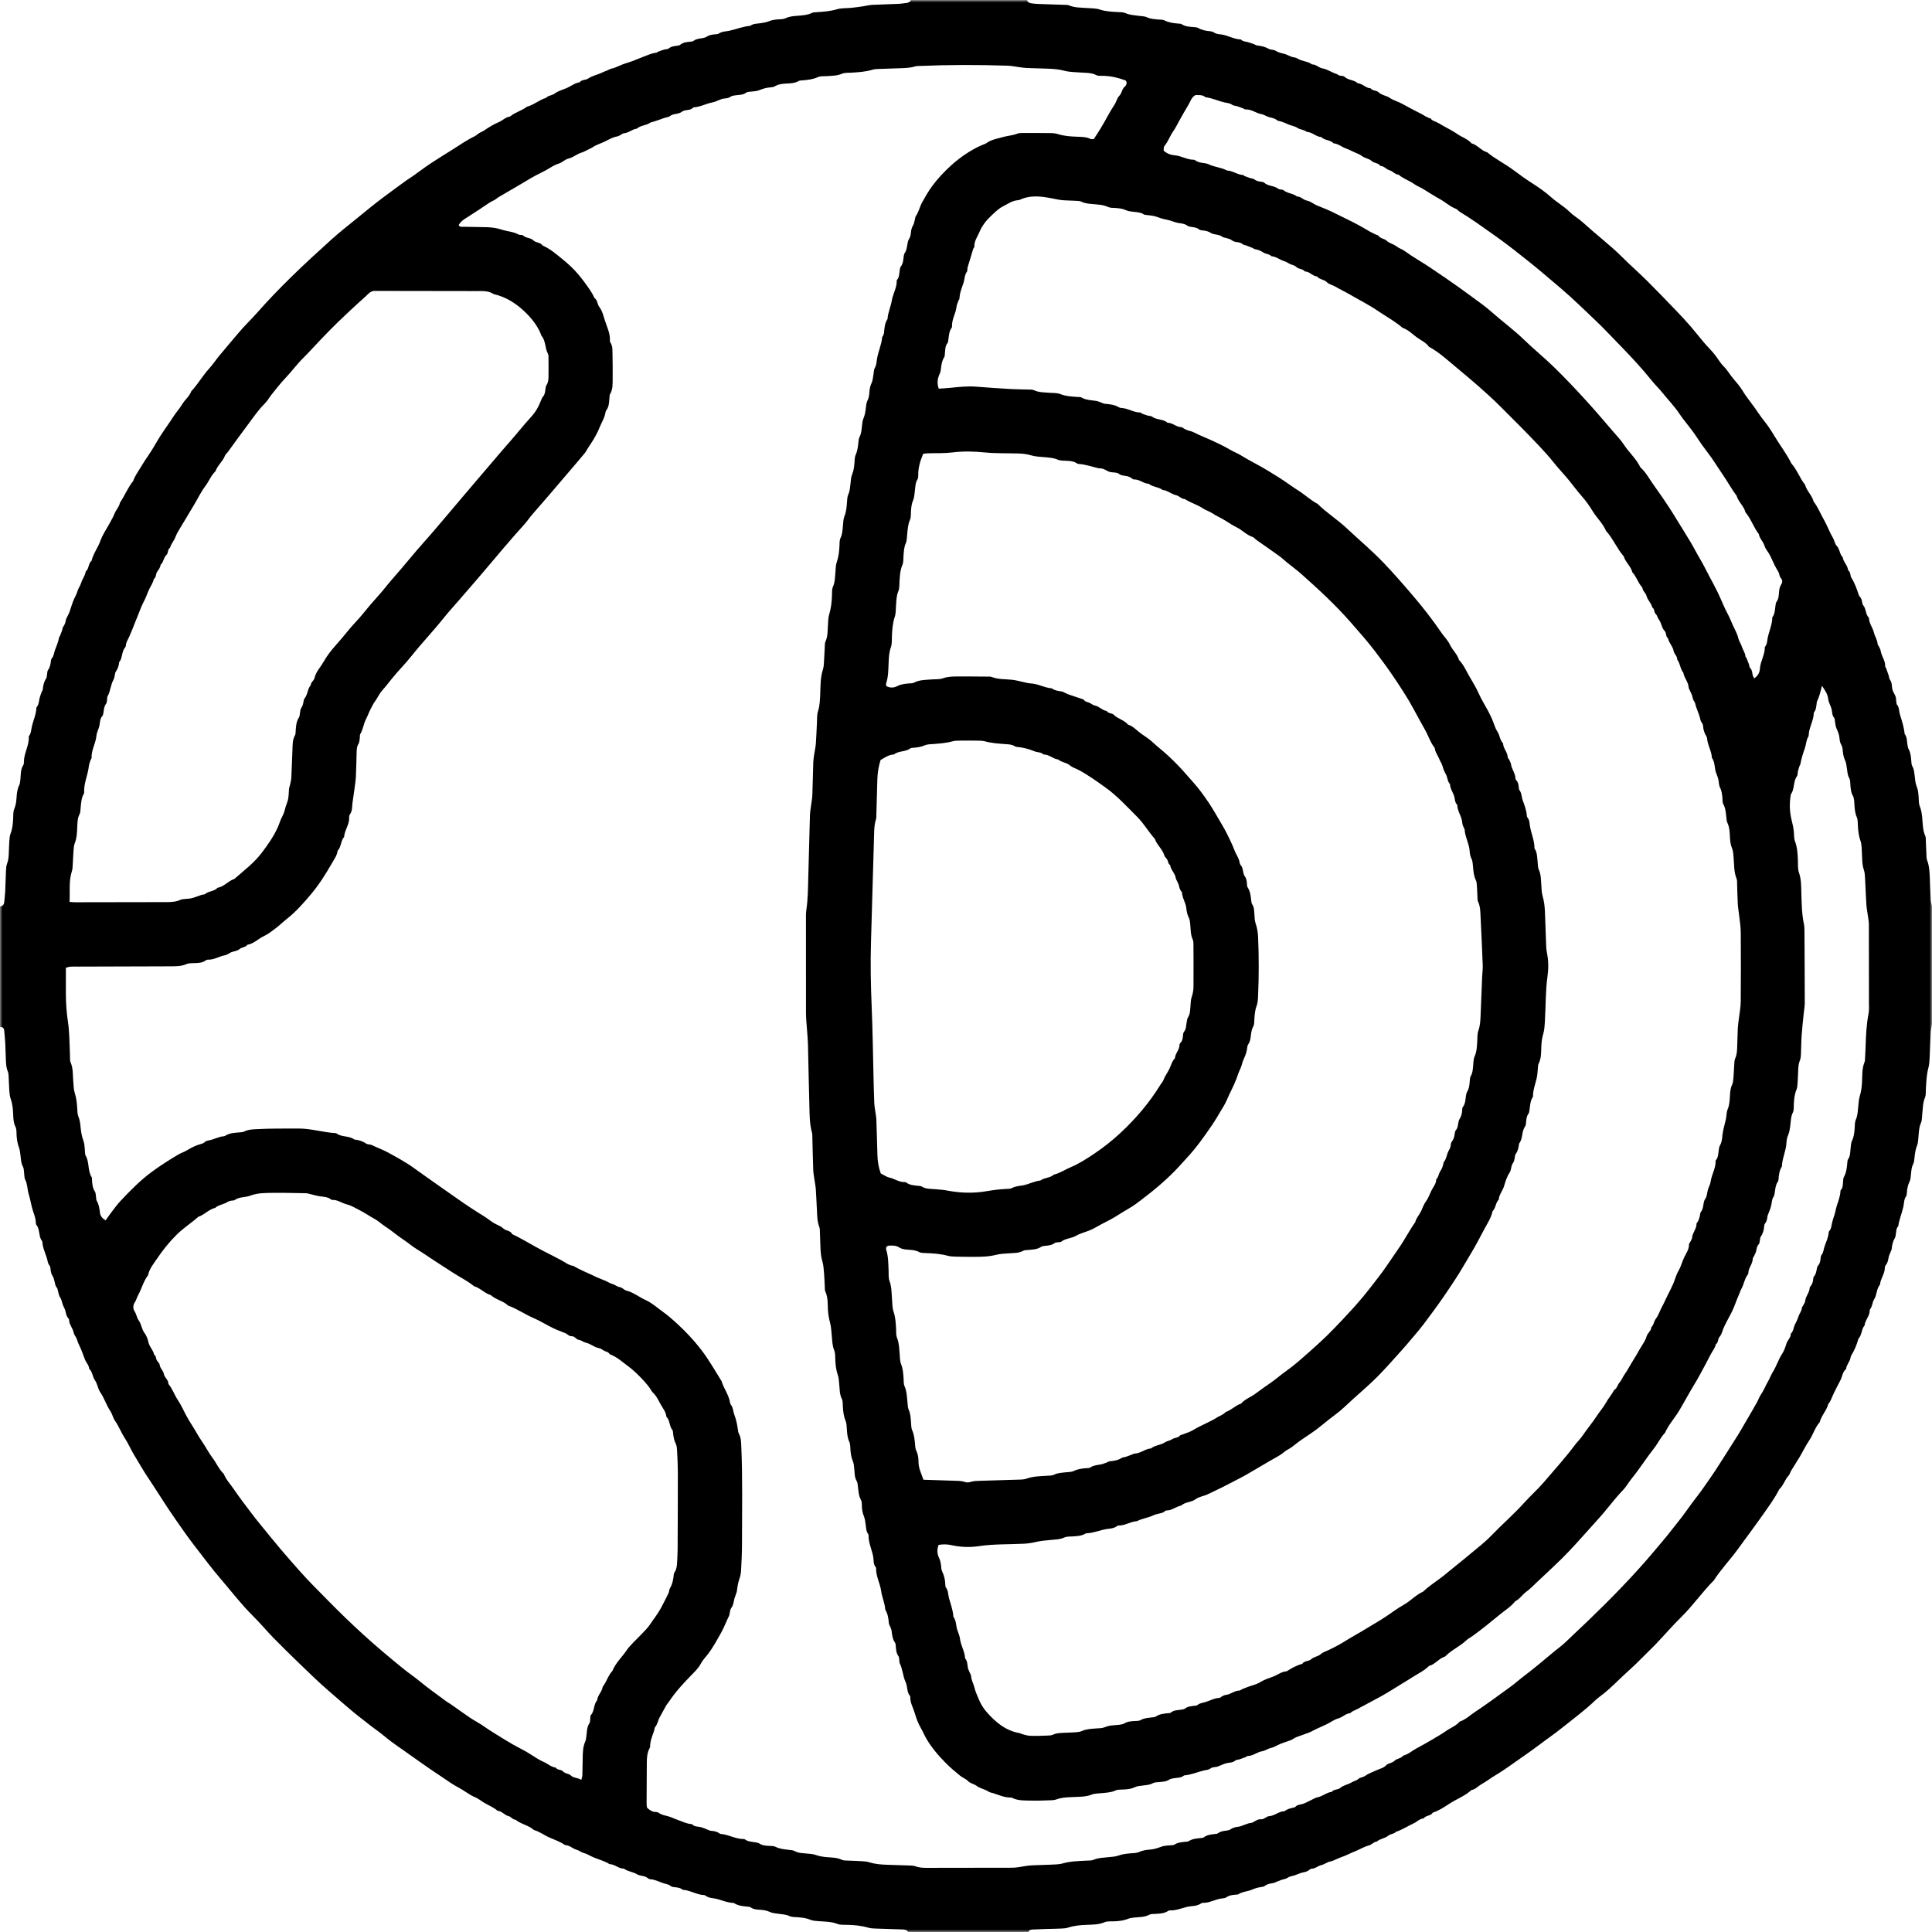 <svg width="386" height="386" viewBox="0 0 386 386" fill="none" xmlns="http://www.w3.org/2000/svg">
<g clip-path="url(#clip0_331_86)">
<mask id="mask0_331_86" style="mask-type:luminance" maskUnits="userSpaceOnUse" x="0" y="0" width="386" height="386">
<path d="M386 0H0V386H386V0Z" fill="white"/>
</mask>
<g mask="url(#mask0_331_86)">
<path d="M385.746 179.679C385.666 178.346 385.641 177.01 385.576 175.677C385.514 174.396 385.499 173.107 385.026 171.879C384.889 171.522 384.905 171.101 384.885 170.707C384.835 169.817 384.814 168.928 384.769 168.038C384.751 167.692 384.789 167.31 384.654 167.011C384.146 165.892 384.166 164.701 384.059 163.522C383.984 162.687 383.882 161.875 383.555 161.072C383.323 160.501 383.376 159.811 383.328 159.171C383.274 158.433 383.196 157.72 382.9 157.01C382.658 156.434 382.645 155.759 382.553 155.126C382.456 154.445 382.459 153.767 382.085 153.127C381.875 152.77 381.883 152.272 381.845 151.833C381.783 151.093 381.708 150.375 381.34 149.695C381.138 149.321 381.105 148.843 381.045 148.406C380.966 147.821 380.981 147.218 380.589 146.717C380.559 146.679 380.53 146.63 380.527 146.585C380.395 145.256 379.986 144.003 379.59 142.739C379.388 142.096 379.483 141.368 379.009 140.788C378.897 140.651 378.905 140.411 378.87 140.219C378.845 140.072 378.822 139.923 378.825 139.776C378.845 139.038 378.319 138.502 378.12 137.849C377.923 137.199 378.077 136.471 377.631 135.858C377.442 135.599 377.429 135.213 377.322 134.889C377.167 134.427 377.006 133.969 376.836 133.515C376.786 133.378 376.642 133.251 376.647 133.124C376.696 131.995 375.911 131.113 375.749 130.046C375.7 129.72 375.503 129.411 375.361 129.099C375.301 128.967 375.146 128.852 375.141 128.725C375.109 127.86 374.578 127.153 374.389 126.363C374.147 125.353 373.404 124.526 373.414 123.452C372.686 122.774 372.878 121.672 372.26 120.937C372.143 120.797 372.081 120.585 372.053 120.396C371.986 119.95 371.899 119.531 371.56 119.19C371.43 119.06 371.368 118.851 371.306 118.666C370.927 117.565 370.548 116.466 369.915 115.474C369.604 114.985 369.783 114.273 369.215 113.894C369.16 112.924 368.275 112.296 368.168 111.349C367.522 110.714 367.597 109.714 366.952 109.044C366.565 108.643 366.523 107.995 366.214 107.476C365.524 106.317 365.078 105.014 364.405 103.84C363.714 102.636 363.217 101.323 362.355 100.219C362.041 98.963 360.97 98.095 360.639 96.847C359.572 95.533 359.044 93.871 357.91 92.6C356.948 90.641 355.592 88.924 354.483 87.052C353.877 86.028 353.209 85.019 352.454 84.079C351.729 83.179 351.104 82.2 350.433 81.263C349.678 80.206 348.836 79.199 348.17 78.088C347.617 77.163 346.903 76.37 346.23 75.565C345.58 74.785 345.087 73.896 344.352 73.168C343.639 72.463 343.161 71.531 342.518 70.748C341.847 69.93 341.085 69.19 340.397 68.385C339.517 67.356 338.697 66.274 337.81 65.25C336.9 64.203 335.961 63.184 335.001 62.184C333.032 60.136 331.065 58.082 329.049 56.081C327.414 54.459 325.674 52.943 324.049 51.313C322.818 50.08 321.498 48.958 320.172 47.834C318.851 46.715 317.524 45.601 316.243 44.435C315.418 43.685 314.435 43.146 313.637 42.361C312.501 41.242 311.098 40.457 309.904 39.395C308.723 38.344 307.407 37.424 306.069 36.574C304.802 35.769 303.589 34.884 302.397 33.992C300.695 32.721 298.776 31.784 297.134 30.431C295.93 30.109 295.202 28.953 293.996 28.636C293.221 27.734 292.055 27.413 291.113 26.745C290.18 26.084 289.094 25.593 288.092 24.998C287.721 24.776 287.347 24.552 286.953 24.375C286.552 24.19 286.095 24.108 285.855 23.674C285.175 23.537 284.643 23.106 284.044 22.797C282.709 22.107 281.37 21.431 280.057 20.696C279.299 20.272 278.412 20.066 277.704 19.579C276.976 19.078 276.053 19.046 275.385 18.403C274.987 18.019 274.223 18.186 273.841 17.64C272.867 17.613 272.239 16.696 271.277 16.636C270.541 15.933 269.41 16.063 268.652 15.363C268.261 15.001 267.558 15.298 267.167 14.819C266.13 14.533 265.25 13.845 264.184 13.65C263.451 13.516 262.935 12.843 262.148 12.873C261.27 12.205 260.094 12.277 259.182 11.667C258.87 11.46 258.421 11.477 258.049 11.345C257.504 11.151 256.994 10.829 256.435 10.717C255.845 10.597 255.319 10.425 254.798 10.111C254.437 9.895 253.896 9.982 253.524 9.772C252.774 9.351 251.987 9.167 251.149 9.085C250.965 9.067 250.798 8.923 250.616 8.858C250.157 8.693 249.701 8.514 249.233 8.394C248.807 8.285 248.343 8.3 248.002 7.953C247.967 7.921 247.919 7.881 247.874 7.878C246.469 7.843 245.268 7.016 243.892 6.869C243.398 6.817 242.917 6.762 242.486 6.463C242.294 6.331 242.03 6.263 241.793 6.243C240.948 6.171 240.134 6.024 239.386 5.588C239.184 5.471 238.915 5.451 238.673 5.428C237.793 5.339 236.896 5.369 236.106 4.845C235.917 4.721 235.63 4.728 235.386 4.708C234.446 4.633 233.534 4.511 232.662 4.085C232.243 3.881 231.697 3.936 231.209 3.881C230.526 3.806 229.858 3.786 229.198 3.47C228.687 3.223 228.046 3.238 227.46 3.156C226.583 3.031 225.703 3.003 224.861 2.625C224.387 2.413 223.799 2.44 223.258 2.408C222.077 2.338 220.916 2.293 219.759 1.907C218.937 1.63 218.002 1.675 217.118 1.6C215.941 1.501 214.747 1.565 213.616 1.087C213.27 0.94 212.838 0.975 212.445 0.96C210.715 0.895 208.983 0.85 207.253 0.783C206.81 0.765 206.368 0.706 205.93 0.643C205.556 0.591 205.314 0.352 205.172 0.008H182.012C181.84 0.339 181.556 0.531 181.194 0.579C180.606 0.658 180.018 0.748 179.427 0.775C177.698 0.853 175.966 0.883 174.236 0.972C173.65 1.002 173.074 1.164 172.489 1.249C171.709 1.364 170.929 1.478 170.144 1.56C169.159 1.663 168.127 1.578 167.2 1.857C165.849 2.258 164.489 2.348 163.113 2.438C162.819 2.458 162.495 2.455 162.241 2.575C161.226 3.058 160.137 3.086 159.056 3.173C158.32 3.233 157.605 3.325 156.907 3.656C156.444 3.878 155.846 3.838 155.307 3.883C154.714 3.933 154.151 4.023 153.585 4.257C153.049 4.479 152.446 4.561 151.865 4.646C151.185 4.746 150.475 4.706 149.892 5.164C148.461 5.279 147.133 5.83 145.749 6.136C145.034 6.296 144.284 6.251 143.629 6.695C143.404 6.847 143.06 6.837 142.766 6.866C142.22 6.921 141.702 7.001 141.221 7.315C140.944 7.497 140.583 7.584 140.249 7.637C139.666 7.729 139.09 7.766 138.584 8.155C138.375 8.317 138.021 8.312 137.729 8.347C137.089 8.422 136.453 8.484 135.927 8.933C135.79 9.05 135.569 9.095 135.377 9.122C134.746 9.217 134.116 9.252 133.577 9.698C133.378 9.865 133.007 9.812 132.722 9.897C132.304 10.022 131.89 10.174 131.481 10.328C131.347 10.381 131.232 10.53 131.1 10.54C130.205 10.612 129.43 11.019 128.608 11.313C127.96 11.544 127.344 11.834 126.709 12.07C126.12 12.287 125.515 12.511 124.924 12.681C123.982 12.955 123.157 13.501 122.195 13.703C121.919 13.76 121.662 13.93 121.395 14.042C121.036 14.191 120.66 14.313 120.314 14.488C119.409 14.944 118.372 15.103 117.525 15.682C116.989 16.048 116.229 15.873 115.793 16.444C114.848 16.576 114.115 17.197 113.275 17.568C112.445 17.935 111.538 18.146 110.783 18.715C110.29 19.086 109.552 19.044 109.098 19.552C107.735 19.953 106.656 20.965 105.273 21.322C104.243 22.139 102.905 22.423 101.903 23.285C101.038 23.378 100.46 24.051 99.7 24.375C98.685 24.811 97.711 25.381 96.806 26.015C96.475 26.246 96.133 26.376 95.794 26.555C95.46 26.732 95.201 27.054 94.862 27.213C93.242 27.986 91.779 29.02 90.269 29.972C88.843 30.872 87.398 31.747 85.995 32.681C84.796 33.481 83.65 34.358 82.473 35.191C82.077 35.473 81.651 35.709 81.259 35.993C79.702 37.125 78.147 38.256 76.606 39.408C74.707 40.828 72.88 42.344 71.041 43.842C69.431 45.153 67.789 46.434 66.249 47.827C63.522 50.289 60.808 52.769 58.186 55.341C55.878 57.606 53.623 59.924 51.484 62.359C50.223 63.792 48.823 65.108 47.594 66.581C46.355 68.066 45.087 69.529 43.853 71.02C43.145 71.874 42.535 72.814 41.79 73.632C40.484 75.062 39.537 76.767 38.213 78.175C37.844 79.209 36.935 79.862 36.391 80.784C35.88 81.651 35.17 82.402 34.627 83.254C33.797 84.558 32.875 85.796 32.042 87.095C31.21 88.393 30.5 89.774 29.613 91.03C28.999 91.9 28.454 92.807 27.898 93.704C27.469 94.394 27.006 95.08 26.697 95.842C26.659 95.935 26.652 96.047 26.594 96.119C25.52 97.438 24.922 99.047 23.965 100.438C23.816 101.271 23.172 101.859 22.878 102.631C22.639 103.259 22.283 103.845 21.964 104.441C21.323 105.637 20.511 106.773 20.065 108.039C19.576 109.423 18.632 110.587 18.3 112.025C17.612 112.58 17.817 113.622 17.129 114.178C17.009 115.023 16.438 115.691 16.209 116.476C16.04 117.056 15.648 117.515 15.494 118.068C15.347 118.597 15.103 119.05 14.868 119.534C14.447 120.404 14.21 121.363 13.881 122.278C13.784 122.549 13.637 122.801 13.515 123.065C13.393 123.332 13.213 123.589 13.164 123.868C13.076 124.364 12.942 124.815 12.625 125.226C12.488 125.406 12.498 125.692 12.418 125.921C12.289 126.288 12.149 126.649 12.002 127.008C11.947 127.145 11.818 127.26 11.793 127.399C11.638 128.272 11.294 129.072 10.978 129.892C10.771 130.432 10.778 131.045 10.355 131.519C10.235 131.654 10.193 131.88 10.17 132.072C10.093 132.71 9.996 133.323 9.592 133.869C9.433 134.086 9.463 134.437 9.403 134.729C9.343 135.018 9.355 135.36 9.203 135.589C8.775 136.232 8.625 136.935 8.553 137.682C8.531 137.914 8.364 138.126 8.284 138.355C8.139 138.771 7.972 139.183 7.883 139.614C7.763 140.192 7.74 140.795 7.332 141.276C7.299 141.314 7.267 141.363 7.267 141.406C7.232 142.657 6.714 143.788 6.405 144.972C6.22 145.682 6.255 146.45 5.784 147.078C5.757 147.116 5.739 147.173 5.744 147.22C5.846 148.937 4.807 150.43 4.782 152.122C4.78 152.367 4.782 152.658 4.658 152.848C4.077 153.732 4.182 154.739 4.074 155.709C4.032 156.098 4.007 156.519 3.843 156.86C3.466 157.643 3.359 158.46 3.309 159.305C3.262 160.093 3.175 160.853 2.853 161.61C2.611 162.174 2.661 162.872 2.631 163.512C2.582 164.554 2.492 165.576 2.106 166.565C1.931 167.014 1.901 167.527 1.866 168.018C1.804 168.855 1.794 169.698 1.754 170.538C1.722 171.228 1.669 171.903 1.405 172.571C1.231 173.015 1.216 173.538 1.193 174.027C1.126 175.41 1.101 176.796 1.034 178.179C1.001 178.869 0.902 179.557 0.844 180.247C0.8 180.778 0.493 181.038 -0.003 181.122V205.173C0.451 205.165 0.782 205.342 0.832 205.823C0.924 206.708 1.004 207.595 1.051 208.482C1.111 209.569 1.116 210.658 1.171 211.745C1.208 212.532 1.236 213.317 1.56 214.07C1.709 214.419 1.707 214.842 1.732 215.234C1.787 216.123 1.791 217.013 1.861 217.9C1.901 218.439 1.946 219 2.123 219.5C2.459 220.45 2.579 221.417 2.621 222.411C2.661 223.341 2.661 224.261 3.1 225.153C3.347 225.651 3.279 226.314 3.319 226.905C3.372 227.697 3.494 228.463 3.775 229.22C3.977 229.764 4.037 230.367 4.107 230.95C4.192 231.685 4.206 232.41 4.59 233.096C4.792 233.46 4.752 233.958 4.82 234.397C4.887 234.835 4.847 235.329 5.039 235.703C5.51 236.612 5.443 237.637 5.732 238.551C6.091 239.683 6.223 240.862 6.599 241.966C6.856 242.718 7.127 243.441 7.16 244.239C7.165 244.386 7.157 244.573 7.24 244.672C7.982 245.562 7.698 246.781 8.249 247.728C8.324 247.855 8.456 247.979 8.463 248.112C8.523 249.26 9.022 250.282 9.363 251.354C9.525 251.862 9.52 252.406 9.901 252.857C10.071 253.056 10.076 253.415 10.113 253.704C10.17 254.148 10.258 254.559 10.517 254.953C10.724 255.269 10.813 255.676 10.903 256.052C11.005 256.481 11.038 256.907 11.362 257.276C11.536 257.475 11.536 257.826 11.621 258.108C11.721 258.434 11.763 258.801 11.942 259.077C12.222 259.504 12.351 259.955 12.473 260.436C12.603 260.944 12.937 261.403 13.066 261.911C13.201 262.439 13.248 262.983 13.662 263.394C13.729 263.461 13.792 263.566 13.794 263.653C13.802 264.633 14.552 265.34 14.726 266.273C14.809 266.726 15.22 267.112 15.354 267.569C15.496 268.04 15.671 268.471 15.893 268.914C16.326 269.779 16.613 270.719 16.972 271.623C17.221 272.251 17.772 272.74 17.814 273.463C18.502 274.078 18.452 275.05 18.973 275.781C19.469 276.476 19.551 277.463 20.035 278.168C20.845 279.344 21.238 280.723 22.031 281.901C22.432 282.497 22.569 283.272 22.976 283.858C23.751 284.969 24.219 286.241 24.962 287.369C25.652 288.419 26.133 289.603 26.786 290.679C27.287 291.504 27.788 292.324 28.274 293.159C28.954 294.328 29.727 295.439 30.467 296.573C31.993 298.911 33.468 301.286 35.071 303.569C36.317 305.346 37.543 307.143 38.876 308.855C40.598 311.063 42.256 313.326 44.083 315.447C46.213 317.924 48.195 320.536 50.528 322.842C51.973 324.267 53.271 325.84 54.69 327.295C56.267 328.915 57.895 330.488 59.517 332.066C61.623 334.112 63.726 336.16 65.954 338.072C67.024 338.989 68.083 339.916 69.15 340.836C70.794 342.251 72.494 343.597 74.219 344.913C75.101 345.586 76.021 346.219 76.868 346.932C78.533 348.33 80.37 349.489 82.119 350.765C83.251 351.59 84.415 352.362 85.551 353.175C86.446 353.813 87.378 354.399 88.285 355.019C89.397 355.779 90.513 356.579 91.7 357.19C92.781 357.748 93.696 358.561 94.827 359.029C95.398 359.263 95.926 359.647 96.437 359.989C97.402 360.632 98.528 361.001 99.406 361.781C100.283 361.835 100.784 362.663 101.617 362.85C102.118 362.962 102.419 363.565 103.01 363.573C104.106 364.48 105.612 364.657 106.673 365.624C107.815 365.933 108.744 366.688 109.801 367.134C110.873 367.588 111.952 367.989 112.921 368.642C113.804 368.652 114.404 369.35 115.209 369.571C115.713 369.711 116.151 370.097 116.657 370.227C117.148 370.352 117.552 370.583 117.991 370.81C118.761 371.206 119.603 371.456 120.413 371.772C120.73 371.897 121.041 372.031 121.348 372.173C121.525 372.256 121.689 372.445 121.864 372.45C122.876 372.482 123.608 373.372 124.635 373.332C125.433 373.93 126.472 373.968 127.307 374.484C127.549 374.633 127.855 374.696 128.142 374.753C128.58 374.838 129.014 374.902 129.375 375.206C129.522 375.329 129.722 375.446 129.901 375.456C130.803 375.508 131.583 375.909 132.408 376.208C132.957 376.408 133.562 376.423 134.043 376.839C134.213 376.983 134.504 377.016 134.744 377.041C135.334 377.106 135.925 377.148 136.396 377.569C137.742 377.636 138.906 378.392 140.219 378.581C140.463 378.616 140.767 378.586 140.939 378.72C141.65 379.286 142.522 379.197 143.317 379.418C144.401 379.72 145.44 380.168 146.589 380.196C147.449 380.772 148.439 380.846 149.426 380.941C149.62 380.959 149.844 380.981 149.994 381.088C150.597 381.517 151.29 381.524 151.978 381.567C152.623 381.607 153.226 381.726 153.834 382.003C154.358 382.24 154.973 382.289 155.556 382.364C156.289 382.459 157.012 382.491 157.717 382.813C158.188 383.03 158.776 383.015 159.315 383.05C160.205 383.109 161.072 383.207 161.917 383.558C162.403 383.762 162.973 383.785 163.512 383.832C164.785 383.939 166.061 383.899 167.3 384.383C167.918 384.622 168.666 384.55 169.359 384.572C170.747 384.615 172.117 384.729 173.461 385.136C173.972 385.29 174.532 385.298 175.076 385.318C176.805 385.387 178.538 385.432 180.267 385.489C180.716 385.504 181.169 385.517 181.416 385.995H205.466C205.613 385.609 205.94 385.522 206.301 385.504C207.141 385.47 207.981 385.432 208.821 385.405C209.86 385.372 210.899 385.365 211.936 385.315C212.427 385.293 212.941 385.273 213.399 385.121C214.593 384.727 215.814 384.625 217.053 384.575C218.279 384.525 219.503 384.55 220.691 384.046C221.252 383.81 221.958 383.894 222.601 383.867C223.545 383.83 224.47 383.73 225.359 383.376C225.721 383.234 226.122 383.164 226.511 383.122C227.585 383.012 228.677 383.062 229.686 382.529C230.01 382.357 230.461 382.412 230.855 382.384C231.745 382.324 232.639 382.299 233.417 381.773C233.497 381.721 233.604 381.676 233.694 381.681C235.254 381.769 236.634 380.926 238.16 380.829C238.755 380.792 239.336 380.677 239.859 380.36C239.986 380.283 240.129 380.171 240.258 380.176C241.629 380.243 242.8 379.443 244.119 379.296C244.41 379.264 244.757 379.254 244.976 379.094C245.619 378.628 246.347 378.581 247.087 378.526C247.184 378.519 247.304 378.531 247.376 378.481C248.223 377.913 249.268 377.923 250.152 377.534C250.755 377.27 251.334 377.103 251.967 377.018C252.206 376.986 252.48 376.944 252.665 376.806C253.163 376.428 253.731 376.325 254.322 376.236C254.601 376.193 254.863 376.041 255.134 375.937C255.448 375.815 255.76 375.68 256.079 375.57C256.448 375.443 256.879 375.416 257.183 375.204C257.569 374.932 257.981 374.845 258.414 374.745C258.788 374.658 259.142 374.486 259.508 374.357C259.782 374.259 260.057 374.137 260.338 374.09C260.787 374.018 261.201 373.908 261.559 373.609C261.706 373.487 261.903 373.347 262.078 373.347C262.808 373.34 263.324 372.784 263.974 372.639C264.622 372.495 265.143 372.041 265.729 371.924C266.569 371.755 267.244 371.279 268.029 371.029C268.904 370.75 269.709 370.279 270.576 369.95C271.568 369.571 272.465 368.968 273.512 368.699C274.073 368.557 274.447 367.984 275.072 367.941C275.728 367.333 276.686 367.331 277.372 366.75C277.813 366.376 278.517 366.446 278.933 365.968C280.199 365.566 281.296 364.814 282.489 364.265C283.147 363.961 283.653 363.346 284.441 363.311C284.869 362.645 285.866 362.862 286.263 362.145C287.484 361.766 288.548 361.045 289.585 360.365C291.033 359.415 292.708 358.832 293.991 357.629C294.756 357.529 295.24 356.913 295.858 356.554C296.476 356.196 297.099 355.799 297.695 355.381C298.313 354.944 299.008 354.573 299.651 354.144C300.254 353.746 300.865 353.359 301.45 352.938C303.447 351.505 305.495 350.149 307.457 348.664C308.957 347.525 310.53 346.463 311.995 345.282C314.241 343.475 316.576 341.773 318.664 339.774C319.263 339.201 319.963 338.74 320.603 338.211C321.929 337.115 323.133 335.884 324.389 334.712C325.488 333.686 326.629 332.694 327.678 331.612C328.707 330.553 329.795 329.553 330.814 328.487C332.524 326.697 334.136 324.811 335.901 323.078C338.244 320.776 340.109 318.059 342.424 315.739C343.833 313.536 345.658 311.654 347.193 309.538C348.803 307.317 350.458 305.122 352.036 302.876C353.254 301.139 354.538 299.434 355.5 297.525C356.337 296.758 356.609 295.604 357.377 294.781C357.598 294.542 357.656 294.163 357.833 293.872C358.408 292.925 359.021 291.998 359.587 291.046C360.228 289.964 360.768 288.817 361.471 287.778C362.259 286.617 362.613 285.216 363.56 284.154C363.894 282.814 364.96 281.819 365.292 280.476C365.81 279.923 365.972 279.18 366.301 278.527C366.757 277.622 367.196 276.695 367.677 275.813C368.091 275.053 368.118 274.093 368.841 273.503C368.908 272.648 369.613 272.042 369.738 271.207C369.758 271.065 369.803 270.913 369.878 270.794C370.533 269.754 370.972 268.623 371.311 267.449C372.023 266.716 371.866 265.58 372.527 264.822C372.617 263.775 373.504 263.01 373.549 261.946C373.556 261.801 373.579 261.627 373.663 261.522C374.112 260.959 374.067 260.167 374.419 259.633C375.029 258.701 374.872 257.505 375.612 256.66C375.695 255.471 376.577 254.512 376.577 253.293C376.577 253.108 376.656 252.889 376.773 252.75C377.142 252.306 377.235 251.783 377.329 251.242C377.387 250.913 377.546 250.601 377.663 250.282C377.763 250.008 377.935 249.741 377.958 249.465C378.017 248.712 378.187 248.017 378.576 247.356C378.74 247.075 378.753 246.696 378.802 246.357C378.872 245.871 378.87 245.365 379.256 244.984C379.453 243.67 379.959 242.437 380.265 241.156C380.435 240.445 380.36 239.688 380.811 239.03C380.966 238.808 380.966 238.462 380.988 238.17C381.045 237.425 381.192 236.722 381.534 236.034C381.743 235.613 381.741 235.082 381.798 234.596C381.878 233.913 381.885 233.24 382.234 232.592C382.456 232.179 382.461 231.64 382.516 231.152C382.608 230.367 382.715 229.602 383.019 228.849C383.234 228.318 383.239 227.695 383.296 227.109C383.383 226.18 383.386 225.26 383.784 224.363C384.034 223.8 383.989 223.104 384.061 222.466C384.183 221.39 384.163 220.303 384.609 219.266C384.794 218.835 384.741 218.294 384.769 217.801C384.856 216.325 384.876 214.855 385.27 213.397C385.536 212.41 385.512 211.338 385.571 210.304C385.651 208.971 385.666 207.635 385.746 206.302C385.781 205.718 385.905 205.143 385.99 204.562V181.105C385.903 180.624 385.763 180.145 385.736 179.662L385.746 179.679ZM232.644 29.165C233.409 28.27 233.748 27.134 234.426 26.194C234.847 25.611 235.147 24.943 235.503 24.315C236.146 23.183 236.766 22.037 237.447 20.928C237.848 20.275 238.015 19.455 238.843 18.991C239.473 19.021 240.231 18.877 240.854 19.427C242.18 19.577 243.381 20.183 244.669 20.467C245.198 20.581 245.724 20.604 246.197 20.95C246.454 21.14 246.858 21.12 247.187 21.227C247.603 21.361 248.009 21.523 248.418 21.68C248.555 21.733 248.684 21.872 248.812 21.865C250 21.788 250.925 22.605 252.037 22.809C252.595 22.912 253.098 23.305 253.656 23.433C254.195 23.555 254.713 23.659 255.147 24.018C255.222 24.078 255.316 24.128 255.411 24.148C256.089 24.28 256.707 24.534 257.335 24.831C257.938 25.115 258.621 25.152 259.232 25.563C259.772 25.925 260.554 25.895 261.105 26.356C262.176 26.383 262.92 27.335 263.984 27.385C264.655 28.093 265.78 27.911 266.441 28.636C267.4 28.721 268.119 29.399 268.999 29.701C269.527 29.88 270.046 30.172 270.574 30.406C271.095 30.638 271.69 30.84 272.117 31.176C272.715 31.647 273.502 31.654 274.038 32.158C274.547 32.636 275.384 32.517 275.793 33.155C276.543 33.145 276.964 33.848 277.605 34.015C278.287 34.192 278.695 34.872 279.428 34.894C280.345 35.712 281.546 36.056 282.536 36.766C283.069 37.15 283.718 37.394 284.299 37.738C285.42 38.406 286.509 39.144 287.651 39.764C288.755 40.365 289.67 41.262 290.866 41.711C291.167 41.823 291.378 42.149 291.665 42.321C294.06 43.769 296.326 45.414 298.604 47.032C299.89 47.944 301.174 48.883 302.42 49.865C304.279 51.333 306.148 52.786 307.958 54.314C310.535 56.492 313.142 58.633 315.574 60.983C316.985 62.344 318.44 63.67 319.828 65.048C321.221 66.434 322.572 67.872 323.943 69.285C326.059 71.468 328.12 73.681 330.022 76.059C330.702 76.909 331.509 77.669 332.197 78.531C333.281 79.889 334.515 81.143 335.477 82.581C336.554 84.189 337.867 85.607 338.924 87.234C339.624 88.313 340.379 89.385 341.177 90.409C342.244 91.782 343.126 93.278 344.113 94.703C345.1 96.126 345.915 97.664 346.961 99.047C347.313 100.286 348.432 101.116 348.743 102.377C349.855 103.678 350.348 105.358 351.398 106.696C351.54 107.591 352.28 108.187 352.539 109.054C352.751 109.767 353.359 110.355 353.681 111.048C353.982 111.701 354.289 112.354 354.595 113.004C354.807 113.45 355.079 113.839 355.312 114.26C355.542 114.671 355.492 115.19 355.874 115.594C356.205 115.942 356.076 116.473 355.834 116.847C355.517 117.336 355.48 117.861 355.43 118.4C355.373 119.038 355.36 119.673 354.939 120.232C354.775 120.448 354.76 120.792 354.717 121.084C354.603 121.862 354.614 122.669 354.096 123.337C354.086 124.837 353.396 126.186 353.14 127.631C353.045 128.164 353.062 128.723 352.671 129.161C352.639 129.196 352.599 129.246 352.601 129.288C352.629 130.801 351.719 132.1 351.617 133.578C351.562 134.368 351.267 134.996 350.484 135.532C350.35 135.265 350.224 135.103 350.184 134.918C350.074 134.393 350.067 133.852 349.643 133.421C349.494 133.269 349.513 132.957 349.431 132.725C349.282 132.314 349.12 131.905 348.95 131.502C348.893 131.369 348.728 131.257 348.723 131.13C348.686 130.415 348.218 129.869 348.023 129.231C347.831 128.608 347.422 128.065 347.293 127.487C347.093 126.604 346.642 125.849 346.286 125.074C345.907 124.252 345.586 123.392 345.147 122.582C344.429 121.256 343.901 119.83 343.245 118.47C342.697 117.331 342.087 116.224 341.496 115.105C340.863 113.904 340.265 112.683 339.569 111.519C338.951 110.482 338.417 109.4 337.799 108.366C336.904 106.873 335.981 105.4 335.066 103.92C334.535 103.06 334.022 102.185 333.458 101.345C332.494 99.902 331.527 98.459 330.505 97.059C329.6 95.817 328.903 94.419 327.741 93.373C326.911 91.641 325.436 90.377 324.402 88.784C323.751 87.785 322.884 86.928 322.109 86.01C318.415 81.637 314.595 77.382 310.502 73.372C308.553 71.463 306.422 69.749 304.469 67.854C302.425 65.873 300.129 64.203 298.009 62.322C296.673 61.135 295.187 60.116 293.747 59.054C292.194 57.913 290.629 56.786 289.039 55.697C288.005 54.989 286.96 54.294 285.931 53.586C284.221 52.412 282.392 51.431 280.717 50.204C280.177 49.808 279.514 49.616 278.965 49.192C278.397 48.754 277.58 48.607 277.076 48.123C276.558 47.625 275.74 47.692 275.366 47.042C274.213 46.645 273.196 45.977 272.151 45.377C270.843 44.622 269.479 43.976 268.135 43.306C266.837 42.66 265.532 41.997 264.164 41.469C263.496 41.212 262.783 40.933 262.185 40.539C261.794 40.283 261.419 40.148 260.993 40.046C260.327 39.886 259.87 39.233 259.124 39.256C258.357 38.613 257.265 38.68 256.48 38.032C256.209 37.805 255.655 37.925 255.369 37.703C254.529 37.055 253.35 37.235 252.56 36.484C252.403 36.337 252.096 36.332 251.855 36.295C251.413 36.225 250.997 36.156 250.623 35.849C250.414 35.679 250.073 35.679 249.796 35.587C249.427 35.465 249.058 35.336 248.694 35.191C248.56 35.139 248.448 34.967 248.321 34.959C247.314 34.909 246.491 34.271 245.524 34.107C245.377 34.082 245.21 34.102 245.088 34.037C243.957 33.439 242.643 33.389 241.499 32.828C241.24 32.701 240.936 32.641 240.644 32.602C240.004 32.519 239.366 32.44 238.823 32.048C238.743 31.991 238.648 31.919 238.561 31.919C237.198 31.946 236.029 31.131 234.703 31.029C233.885 30.967 233.178 30.697 232.487 30.104C232.527 29.825 232.457 29.396 232.642 29.182L232.644 29.165ZM228.45 42.787C228.532 42.84 228.622 42.897 228.717 42.912C229.494 43.037 230.317 43.029 231.037 43.301C231.737 43.562 232.418 43.779 233.155 43.906C233.87 44.029 234.543 44.375 235.256 44.517C235.929 44.654 236.624 44.639 237.22 45.085C237.442 45.252 237.773 45.3 238.06 45.342C238.598 45.419 239.124 45.467 239.575 45.843C239.747 45.985 240.039 46.012 240.278 46.035C240.876 46.09 241.432 46.214 241.953 46.558C242.225 46.738 242.596 46.79 242.932 46.852C243.368 46.932 243.785 46.984 244.166 47.283C244.415 47.48 244.814 47.483 245.138 47.595C245.459 47.705 245.828 47.777 246.078 47.984C246.411 48.26 246.783 48.32 247.169 48.373C247.563 48.427 247.927 48.505 248.261 48.771C248.475 48.943 248.804 48.971 249.078 49.073C249.487 49.227 249.898 49.389 250.302 49.559C250.436 49.616 250.551 49.748 250.686 49.773C251.319 49.885 251.882 50.09 252.438 50.461C252.901 50.773 253.587 50.718 254.013 51.191C254.98 51.251 255.709 51.931 256.609 52.186C257.06 52.315 257.452 52.649 257.896 52.814C258.305 52.966 258.696 53.035 259.057 53.382C259.493 53.806 260.293 53.676 260.712 54.239C261.657 54.229 262.212 55.169 263.13 55.229C263.628 55.884 264.545 55.794 265.118 56.395C265.532 56.829 266.225 56.928 266.773 57.255C267.725 57.821 268.745 58.284 269.709 58.847C271.583 59.949 273.547 60.916 275.334 62.145C276.959 63.261 278.719 64.186 280.214 65.494C281.301 65.853 282.101 66.673 282.978 67.331C283.82 67.964 284.852 68.373 285.49 69.272C287.504 70.367 289.184 71.929 290.921 73.372C293.949 75.892 296.967 78.429 299.768 81.22C302.323 83.767 304.88 86.305 307.355 88.929C308.414 90.053 309.456 91.182 310.413 92.398C311.394 93.642 312.509 94.778 313.508 96.009C314.33 97.019 315.086 98.073 315.958 99.052C316.785 99.98 317.538 101.024 318.176 102.088C319.003 103.464 320.239 104.553 320.865 106.053C322.268 107.596 323.038 109.577 324.404 111.145C324.755 112.331 325.837 113.124 326.131 114.342C326.924 115.15 327.2 116.289 327.923 117.139C328.018 117.251 328.137 117.378 328.155 117.51C328.237 118.126 328.818 118.475 328.957 119.04C329.174 119.908 329.929 120.493 330.116 121.366C330.612 121.652 330.418 122.303 330.782 122.644C331.126 122.963 331.168 123.457 331.415 123.768C331.976 124.476 331.958 125.44 332.614 126.096C332.982 126.467 332.743 127.187 333.271 127.531C333.421 128.466 334.224 129.106 334.378 130.051C334.48 130.674 335.131 131.093 335.103 131.791C335.709 132.573 335.681 133.65 336.327 134.415C336.472 135.447 337.309 136.227 337.374 137.294C337.389 137.525 337.533 137.75 337.628 137.971C337.78 138.328 337.994 138.667 338.087 139.036C338.196 139.469 338.282 139.883 338.562 140.262C338.725 140.481 338.727 140.815 338.822 141.094C338.929 141.416 339.056 141.73 339.171 142.046C339.32 142.457 339.495 142.864 339.609 143.285C339.711 143.664 339.729 144.055 340.003 144.384C340.15 144.563 340.245 144.83 340.262 145.064C340.315 145.822 340.539 146.507 340.943 147.15C341.065 147.345 341.067 147.621 341.105 147.866C341.294 149.074 341.964 150.161 342.029 151.402C342.533 152.122 342.558 152.967 342.695 153.797C342.797 154.41 343.123 154.986 343.285 155.594C343.437 156.162 343.383 156.818 343.637 157.324C344.011 158.066 344.085 158.827 344.14 159.614C344.165 159.958 344.133 160.352 344.29 160.631C344.776 161.488 344.806 162.425 344.915 163.355C344.955 163.699 344.97 164.068 345.115 164.369C345.556 165.294 345.581 166.276 345.631 167.265C345.668 168.003 345.733 168.718 346.034 169.434C346.279 170.007 346.303 170.685 346.361 171.32C346.488 172.743 346.401 174.186 346.954 175.557C347.096 175.908 347.049 176.337 347.064 176.733C347.111 178.019 347.123 179.305 347.198 180.589C347.243 181.374 347.39 182.154 347.475 182.939C347.592 184.018 347.78 185.1 347.79 186.182C347.825 190.832 347.829 195.483 347.786 200.133C347.776 201.262 347.545 202.391 347.415 203.518C347.343 204.156 347.233 204.791 347.201 205.432C347.141 206.618 347.136 207.807 347.084 208.991C347.046 209.826 347.051 210.655 346.685 211.458C346.49 211.887 346.518 212.425 346.48 212.918C346.418 213.708 346.406 214.501 346.331 215.289C346.286 215.777 346.261 216.305 346.057 216.737C345.703 217.484 345.667 218.259 345.622 219.047C345.575 219.934 345.521 220.801 345.167 221.654C344.925 222.229 344.96 222.915 344.833 223.543C344.718 224.119 344.546 224.682 344.417 225.258C344.31 225.734 344.19 226.212 344.14 226.698C344.06 227.433 344.043 228.164 343.639 228.839C343.447 229.16 343.427 229.594 343.368 229.985C343.273 230.616 343.283 231.274 342.822 231.795C342.789 231.83 342.764 231.884 342.767 231.932C342.819 233.4 341.972 234.656 341.778 236.071C341.693 236.682 341.326 237.25 341.184 237.861C341.05 238.434 341.049 239.03 340.688 239.546C340.523 239.777 340.427 240.079 340.379 240.363C340.272 240.994 340.241 241.624 339.803 242.168C339.638 242.372 339.682 242.736 339.602 243.02C339.507 243.349 339.397 243.673 339.263 243.987C339.188 244.164 338.959 244.318 338.959 244.483C338.971 245.512 338.159 246.265 338.069 247.264C338.039 247.586 337.812 247.89 337.665 248.199C337.603 248.331 337.446 248.453 337.451 248.573C337.491 249.617 336.845 250.437 336.449 251.302C336.048 252.179 335.816 253.123 335.318 253.971C334.857 254.756 334.65 255.685 334.281 256.53C333.974 257.236 333.615 257.929 333.266 258.606C332.848 259.419 332.509 260.269 332.065 261.071C331.622 261.869 331.379 262.766 330.803 263.511C330.424 264.002 330.428 264.725 329.922 265.168C329.909 265.916 329.179 266.288 328.99 266.968C328.825 267.556 328.506 268.122 328.167 268.64C327.582 269.537 327.108 270.504 326.53 271.397C325.845 272.453 325.294 273.592 324.561 274.622C324.2 275.128 323.983 275.748 323.574 276.209C323.153 276.685 323.088 277.403 322.478 277.724C322.049 278.602 321.368 279.332 320.915 280.167C320.377 281.156 319.629 281.969 319.028 282.898C318.163 284.237 317.112 285.453 316.224 286.779C315.738 287.502 315.108 288.087 314.59 288.783C312.74 291.27 310.636 293.555 308.635 295.923C307.339 297.453 305.829 298.789 304.488 300.277C302.427 302.565 300.092 304.571 297.964 306.789C296.633 308.177 295.072 309.349 293.596 310.595C292.011 311.933 290.365 313.199 288.777 314.528C287.337 315.731 285.702 316.676 284.349 317.982C282.873 318.645 281.798 319.886 280.385 320.668C279.216 321.316 278.138 322.149 277.014 322.897C276.209 323.43 275.396 323.946 274.559 324.429C273.724 324.91 272.917 325.436 272.082 325.92C271.212 326.426 270.327 326.922 269.465 327.447C268.804 327.851 268.146 328.26 267.474 328.636C266.885 328.968 266.277 329.259 265.672 329.563C265.068 329.865 264.371 330.052 263.882 330.48C263.304 330.991 262.511 330.994 261.966 331.502C261.46 331.973 260.587 331.761 260.174 332.429C259.037 332.716 258.043 333.304 257.058 333.915C256.039 333.97 255.249 334.643 254.337 334.984C253.499 335.298 252.615 335.565 251.817 336.063C251.05 336.544 250.105 336.736 249.238 337.062C248.874 337.2 248.51 337.339 248.154 337.491C247.974 337.568 247.807 337.753 247.633 337.755C246.613 337.765 245.853 338.555 244.856 338.64C244.577 338.665 244.308 338.854 244.044 338.984C243.914 339.049 243.802 339.223 243.68 339.226C242.666 339.243 241.808 339.754 240.879 340.046C240.318 340.223 239.715 340.245 239.234 340.661C239.102 340.776 238.862 340.783 238.668 340.803C237.983 340.881 237.302 340.925 236.712 341.382C236.5 341.546 236.151 341.546 235.857 341.593C235.179 341.703 234.469 341.688 233.9 342.179C233.801 342.264 233.619 342.266 233.472 342.279C232.584 342.359 231.705 342.428 230.922 342.949C230.695 343.101 230.354 343.091 230.062 343.134C229.335 343.236 228.612 343.241 227.926 343.647C227.538 343.879 226.967 343.816 226.473 343.859C225.88 343.911 225.3 343.946 224.761 344.26C224.191 344.594 223.535 344.609 222.892 344.659C222.157 344.714 221.439 344.771 220.731 345.083C220.213 345.309 219.572 345.292 218.984 345.332C217.995 345.402 217.018 345.449 216.086 345.868C215.695 346.045 215.223 346.069 214.785 346.102C213.995 346.162 213.202 346.162 212.412 346.209C211.724 346.249 211.041 346.261 210.386 346.573C210.045 346.735 209.616 346.745 209.222 346.757C208.086 346.795 206.947 346.84 205.81 346.802C205.282 346.785 204.756 346.595 204.235 346.468C204.046 346.423 203.874 346.294 203.684 346.261C200.903 345.775 198.897 344.071 197.115 342.042C196.414 341.245 195.879 340.34 195.48 339.325C195.196 338.603 194.852 337.927 194.677 337.145C194.51 336.397 194.067 335.717 194.024 334.904C194.009 334.628 193.813 334.358 193.705 334.084C193.583 333.768 193.409 333.459 193.359 333.13C193.264 332.497 193.274 331.841 192.818 331.318C192.758 329.922 191.941 328.723 191.789 327.348C191.741 326.919 191.552 326.505 191.422 326.087C191.335 325.805 191.201 325.536 191.148 325.249C191.006 324.474 190.971 323.672 190.473 323.006C190.413 321.713 189.937 320.524 189.603 319.295C189.411 318.59 189.483 317.82 188.995 317.192C188.885 317.052 188.873 316.813 188.868 316.619C188.848 315.667 188.639 314.774 188.217 313.912C188.05 313.573 188.06 313.144 188.013 312.753C187.948 312.215 187.846 311.716 187.597 311.205C187.225 310.445 187.176 309.595 187.525 308.658C188.379 308.509 189.257 308.521 190.119 308.713C191.931 309.117 193.79 309.177 195.582 308.908C198.583 308.459 201.596 308.579 204.599 308.422C205.392 308.379 206.157 308.267 206.937 308.08C207.936 307.838 208.983 307.769 210.012 307.664C210.892 307.574 211.764 307.592 212.612 307.193C213.12 306.954 213.77 307.001 214.361 306.961C215.204 306.906 216.043 306.876 216.801 306.438C216.886 306.388 216.983 306.336 217.078 306.333C218.568 306.296 219.926 305.62 221.387 305.453C221.982 305.383 222.566 305.324 223.074 304.97C223.194 304.888 223.343 304.788 223.475 304.79C224.736 304.818 225.803 304.045 227.027 303.931C227.077 303.926 227.131 303.931 227.174 303.911C228.216 303.37 229.409 303.255 230.461 302.737C230.765 302.587 231.114 302.517 231.446 302.433C231.872 302.323 232.328 302.306 232.672 301.969C232.771 301.872 232.933 301.775 233.063 301.777C234.147 301.802 234.95 300.992 235.964 300.815C236.781 300.05 237.985 300.195 238.885 299.524C239.518 299.051 240.408 298.931 241.165 298.607C241.878 298.303 242.556 297.924 243.261 297.6C244.627 296.972 245.935 296.227 247.281 295.559C248.433 294.986 249.564 294.323 250.681 293.655C251.675 293.059 252.694 292.496 253.689 291.893C254.636 291.315 255.685 290.861 256.51 290.143C257.076 289.65 257.761 289.416 258.332 288.94C259.471 287.985 260.734 287.175 261.973 286.34C263.66 285.204 265.153 283.816 266.798 282.622C268.037 281.725 269.118 280.613 270.26 279.584C271.89 278.111 273.567 276.685 275.117 275.13C276.807 273.435 278.382 271.628 279.987 269.851C280.852 268.894 281.679 267.902 282.512 266.913C283.165 266.138 283.825 265.368 284.436 264.558C285.802 262.749 287.15 260.927 288.438 259.057C289.228 257.911 289.996 256.747 290.764 255.583C291.828 253.968 292.767 252.276 293.769 250.629C294.726 249.056 295.585 247.431 296.428 245.811C297.073 244.573 297.914 243.389 298.208 241.978C298.871 241.348 298.781 240.316 299.434 239.683C299.494 238.671 300.222 237.921 300.503 236.974C300.77 236.071 301.047 235.117 301.595 234.297C301.754 234.06 301.841 233.756 301.898 233.472C301.985 233.036 302.068 232.62 302.358 232.243C302.522 232.027 302.539 231.693 302.612 231.411C302.684 231.127 302.669 230.78 302.829 230.561C303.292 229.931 303.412 229.215 303.504 228.48C304.309 227.478 303.955 226.07 304.713 225.038C304.872 224.821 304.867 224.473 304.902 224.181C304.972 223.593 304.986 223 305.385 222.499C305.499 222.357 305.528 222.132 305.558 221.94C305.705 220.968 305.697 219.959 306.283 219.099C306.236 217.444 307.089 215.959 307.174 214.329C307.192 213.985 307.232 213.639 307.27 213.295C307.297 213.048 307.28 212.774 307.387 212.567C307.978 211.416 307.89 210.169 307.95 208.943C307.988 208.151 308.092 207.386 308.319 206.613C308.551 205.818 308.606 204.958 308.653 204.123C308.75 202.444 308.788 200.761 308.852 199.081C308.905 197.748 308.987 196.425 309.176 195.096C309.396 193.539 309.401 191.941 309.069 190.371C308.967 189.89 308.93 189.392 308.91 188.901C308.822 186.675 308.753 184.452 308.67 182.226C308.631 181.137 308.503 180.071 308.199 179.009C307.985 178.264 307.995 177.451 307.935 176.664C307.86 175.684 307.88 174.712 307.449 173.77C307.212 173.257 307.265 172.609 307.193 172.021C307.093 171.191 307.125 170.331 306.632 169.591C306.604 169.551 306.572 169.501 306.574 169.456C306.587 167.903 305.894 166.495 305.665 164.992C305.575 164.409 305.587 163.804 305.165 163.32C305.106 163.25 305.064 163.141 305.059 163.048C304.994 161.952 304.616 160.952 304.239 159.931C303.99 159.258 304.047 158.478 303.569 157.855C303.462 157.713 303.468 157.476 303.441 157.281C303.376 156.79 303.34 156.297 302.956 155.913C302.859 155.813 302.775 155.649 302.773 155.512C302.758 154.498 302.034 153.708 301.896 152.728C301.852 152.399 301.662 152.09 301.52 151.779C301.438 151.602 301.229 151.447 301.226 151.283C301.216 150.253 300.308 149.533 300.303 148.511C299.647 147.873 299.666 146.919 299.177 146.176C298.682 145.418 298.459 144.486 298.092 143.641C297.858 143.105 297.595 142.58 297.321 142.061C296.68 140.86 295.945 139.701 295.397 138.457C294.868 137.259 294.161 136.165 293.52 135.041C292.902 133.956 292.394 132.778 291.501 131.858C291.157 130.667 290.17 129.862 289.655 128.753C289.256 127.898 288.521 127.2 287.975 126.4C286.233 123.845 284.333 121.403 282.329 119.053C280.415 116.81 278.478 114.584 276.438 112.448C274.115 110.018 271.543 107.873 269.103 105.577C267.239 103.82 265.055 102.467 263.243 100.667C261.852 99.95 260.732 98.843 259.414 98.021C258.153 97.233 256.974 96.316 255.715 95.523C254.205 94.571 252.689 93.624 251.112 92.774C250.06 92.206 248.998 91.638 247.984 91.007C247.276 90.569 246.506 90.282 245.793 89.864C244.453 89.078 243.037 88.418 241.624 87.782C240.881 87.448 240.111 87.144 239.366 86.796C238.843 86.549 238.327 86.24 237.773 86.113C237.228 85.986 236.747 85.791 236.305 85.465C236.228 85.407 236.128 85.343 236.039 85.343C235.022 85.343 234.284 84.455 233.267 84.465C232.385 83.673 231.084 83.939 230.155 83.234C229.94 83.072 229.581 83.112 229.3 83.03C228.926 82.918 228.555 82.785 228.191 82.643C228.056 82.591 227.944 82.409 227.824 82.412C226.613 82.419 225.584 81.726 224.422 81.549C224.131 81.504 223.792 81.522 223.555 81.377C222.675 80.839 221.706 80.757 220.721 80.67C220.485 80.65 220.26 80.51 220.029 80.428C219.705 80.316 219.386 80.164 219.054 80.109C218.035 79.939 216.98 79.959 216.046 79.406C215.852 79.291 215.562 79.329 215.318 79.311C214.139 79.229 212.973 79.184 211.834 78.728C211.174 78.464 210.374 78.539 209.636 78.471C208.607 78.377 207.565 78.429 206.585 77.963C206.249 77.803 205.808 77.843 205.414 77.828C204.228 77.786 203.039 77.791 201.853 77.721C199.582 77.589 197.314 77.435 195.046 77.255C193.207 77.108 191.393 77.332 189.571 77.512C188.938 77.574 188.3 77.602 187.552 77.651C187.203 76.635 187.295 75.825 187.592 75.02C187.709 74.701 187.901 74.394 187.943 74.068C188.063 73.135 188.115 72.203 188.641 71.371C188.786 71.142 188.758 70.795 188.791 70.504C188.865 69.821 188.831 69.118 189.309 68.532C189.424 68.393 189.434 68.159 189.461 67.964C189.588 67.087 189.606 66.182 190.166 65.424C190.194 65.387 190.211 65.33 190.206 65.282C190.117 63.859 190.964 62.646 191.111 61.272C191.151 60.891 191.328 60.522 191.457 60.153C191.522 59.969 191.694 59.8 191.699 59.62C191.729 58.514 192.17 57.529 192.507 56.502C192.748 55.764 192.691 54.935 193.194 54.267C193.274 54.162 193.254 53.98 193.274 53.833C193.294 53.686 193.287 53.531 193.329 53.392C193.69 52.181 194.054 50.969 194.428 49.763C194.485 49.579 194.682 49.407 194.675 49.237C194.627 48.138 195.303 47.286 195.687 46.354C196.2 45.11 197.05 44.016 198.039 43.106C198.775 42.431 199.475 41.683 200.397 41.225C201.357 40.749 202.231 40.076 203.355 40.001C203.5 39.991 203.657 39.966 203.787 39.906C205.932 38.899 208.148 39.236 210.329 39.665C211.104 39.817 211.866 39.989 212.656 40.023C213.446 40.056 214.239 40.076 215.029 40.123C215.373 40.143 215.752 40.143 216.043 40.29C216.826 40.684 217.661 40.711 218.496 40.789C219.478 40.881 220.455 40.916 221.387 41.357C221.808 41.556 222.354 41.514 222.845 41.551C223.585 41.606 224.298 41.681 224.998 42.007C225.516 42.249 226.147 42.269 226.733 42.346C227.321 42.421 227.916 42.453 228.44 42.777L228.45 42.787ZM177.755 248.859C178.4 248.844 179.066 248.844 179.622 249.211C180.195 249.587 180.818 249.639 181.463 249.682C182.199 249.734 182.919 249.766 183.614 250.14C184.023 250.36 184.576 250.335 185.067 250.357C186.503 250.417 187.928 250.509 189.326 250.89C189.845 251.032 190.403 251.05 190.946 251.065C192.133 251.1 193.322 251.105 194.508 251.107C196.041 251.107 197.563 251.082 199.074 250.694C199.926 250.474 200.836 250.467 201.723 250.397C202.655 250.322 203.597 250.377 204.459 249.886C204.701 249.749 205.035 249.766 205.329 249.739C206.261 249.649 207.208 249.659 208.036 249.093C208.225 248.964 208.507 248.944 208.751 248.917C209.439 248.842 210.124 248.809 210.715 248.356C210.892 248.221 211.186 248.234 211.428 248.191C211.622 248.156 211.876 248.204 212.006 248.097C212.876 247.389 214.04 247.451 214.987 246.9C215.817 246.419 216.789 246.192 217.686 245.824C218.174 245.624 218.65 245.388 219.104 245.118C220.3 244.411 221.581 243.865 222.772 243.135C223.759 242.531 224.731 241.893 225.741 241.32C226.493 240.894 227.186 240.361 227.879 239.837C230.636 237.751 233.287 235.543 235.625 232.991C236.996 231.493 238.389 230.008 239.605 228.373C240.525 227.134 241.429 225.881 242.284 224.597C242.815 223.8 243.306 222.975 243.792 222.147C244.261 221.35 244.784 220.57 245.135 219.72C245.714 218.324 246.474 217.018 247.007 215.6C247.261 214.922 247.478 214.209 247.787 213.576C248.121 212.896 248.206 212.151 248.522 211.51C248.906 210.738 249.128 209.965 249.21 209.123C249.228 208.936 249.325 208.739 249.432 208.579C249.749 208.108 249.826 207.575 249.896 207.032C249.983 206.351 250.05 205.683 250.404 205.043C250.626 204.642 250.581 204.081 250.616 203.59C250.683 202.705 250.731 201.835 251.06 200.976C251.299 200.348 251.326 199.62 251.356 198.932C251.528 195.074 251.526 191.213 251.364 187.355C251.324 186.368 251.187 185.399 250.85 184.447C250.643 183.856 250.671 183.181 250.613 182.543C250.556 181.905 250.579 181.264 250.19 180.694C250.058 180.502 250.015 180.228 249.99 179.986C249.888 179.051 249.816 178.122 249.273 177.294C249.123 177.07 249.148 176.721 249.123 176.427C249.081 175.928 248.998 175.462 248.674 175.041C248.505 174.822 248.448 174.5 248.388 174.214C248.286 173.73 248.241 173.237 247.884 172.843C247.79 172.741 247.717 172.591 247.698 172.454C247.608 171.866 247.388 171.355 247.084 170.827C246.726 170.204 246.514 169.486 246.207 168.818C245.562 167.397 244.889 165.999 244.086 164.663C243.214 163.213 242.404 161.723 241.459 160.322C240.517 158.926 239.523 157.543 238.396 156.297C237.419 155.218 236.49 154.091 235.48 153.04C234.187 151.691 232.829 150.428 231.378 149.251C230.785 148.77 230.257 148.22 229.646 147.744C228.956 147.205 228.198 146.762 227.528 146.216C226.845 145.66 226.232 145.032 225.362 144.763C224.604 143.836 223.343 143.641 222.511 142.796C222.149 142.428 221.429 142.6 221.118 142.054C220.218 141.937 219.645 141.119 218.743 140.962C218.341 140.892 217.992 140.546 217.596 140.384C217.235 140.237 216.821 140.217 216.572 139.848C216.522 139.776 216.415 139.726 216.325 139.696C215.403 139.385 214.476 139.083 213.554 138.766C213.28 138.672 213.02 138.532 212.751 138.415C212.527 138.315 212.308 138.166 212.073 138.136C211.385 138.046 210.703 137.961 210.129 137.52C208.649 137.418 207.34 136.576 205.84 136.533C205.359 136.521 204.881 136.354 204.4 136.254C203.677 136.105 202.962 135.895 202.231 135.816C200.863 135.666 199.465 135.771 198.139 135.257C197.833 135.138 197.454 135.185 197.107 135.18C195.128 135.165 193.15 135.14 191.171 135.155C190.239 135.163 189.319 135.183 188.399 135.519C187.771 135.748 187.034 135.684 186.343 135.736C185.065 135.833 183.766 135.778 182.577 136.406C182.331 136.536 181.999 136.516 181.703 136.536C180.868 136.591 180.073 136.688 179.28 137.077C178.647 137.386 177.86 137.543 177.045 137.034C177.045 136.815 177.007 136.658 177.05 136.528C177.491 135.19 177.478 133.802 177.538 132.419C177.583 131.387 177.62 130.373 177.982 129.361C178.238 128.64 178.166 127.798 178.201 127.008C178.258 125.722 178.356 124.456 178.777 123.212C179.006 122.529 178.951 121.749 179.014 121.012C179.096 120.035 179.078 119.065 179.482 118.111C179.741 117.503 179.669 116.75 179.719 116.06C179.799 114.975 179.841 113.906 180.295 112.872C180.521 112.356 180.459 111.708 180.509 111.117C180.584 110.235 180.594 109.36 180.977 108.511C181.212 107.992 181.179 107.349 181.247 106.761C181.356 105.784 181.384 104.81 181.805 103.87C182.034 103.357 181.962 102.706 182.007 102.115C182.064 101.38 182.119 100.665 182.433 99.957C182.685 99.389 182.695 98.709 182.782 98.073C182.889 97.295 182.854 96.495 183.303 95.783C183.447 95.551 183.465 95.207 183.46 94.918C183.435 93.455 183.844 92.094 184.452 90.661C184.726 90.634 185.055 90.579 185.384 90.569C187.016 90.514 188.664 90.596 190.276 90.394C192.454 90.12 194.593 90.183 196.771 90.394C198.981 90.611 201.219 90.539 203.445 90.601C204.335 90.626 205.2 90.726 206.069 90.99C206.909 91.244 207.824 91.252 208.706 91.339C209.588 91.426 210.456 91.461 211.308 91.83C211.869 92.074 212.567 92.024 213.205 92.069C213.85 92.114 214.488 92.151 215.056 92.513C215.181 92.593 215.323 92.682 215.463 92.69C216.846 92.767 218.144 93.238 219.475 93.552C219.57 93.575 219.672 93.589 219.769 93.584C220.512 93.54 221.043 94.08 221.701 94.275C222.354 94.467 223.087 94.275 223.687 94.756C223.901 94.928 224.23 94.993 224.517 95.03C225.113 95.105 225.691 95.192 226.164 95.611C226.272 95.705 226.434 95.795 226.566 95.79C227.65 95.74 228.455 96.612 229.504 96.655C230.317 97.32 231.453 97.26 232.283 97.888C233.285 97.981 234.03 98.728 234.994 98.94C235.605 99.075 236.026 99.7 236.714 99.703C237.848 100.456 239.191 100.802 240.328 101.57C240.924 101.971 241.646 102.163 242.262 102.574C243.059 103.107 243.952 103.476 244.772 103.992C245.544 104.478 246.329 104.991 247.139 105.39C248.238 105.934 249.063 106.891 250.25 107.277C250.546 107.372 250.765 107.696 251.037 107.887C252.54 108.947 254.058 109.986 255.548 111.063C256.129 111.481 256.646 111.982 257.204 112.436C258.144 113.198 259.129 113.911 260.032 114.714C263.458 117.767 266.831 120.872 269.864 124.339C271.506 126.218 273.165 128.082 274.678 130.064C275.996 131.788 277.29 133.538 278.499 135.337C279.897 137.418 281.271 139.514 282.467 141.732C283.195 143.081 283.927 144.434 284.685 145.765C285.378 146.981 285.782 148.349 286.661 149.463C286.719 150.273 287.251 150.889 287.54 151.607C287.757 152.145 288.107 152.641 288.249 153.192C288.386 153.727 288.59 154.193 288.865 154.672C289.221 155.295 289.171 156.108 289.704 156.673C289.722 157.546 290.255 158.236 290.517 159.021C290.716 159.617 290.624 160.312 291.145 160.795C291.157 162.109 292.106 163.161 292.161 164.467C292.176 164.793 292.363 165.112 292.48 165.431C292.512 165.523 292.613 165.603 292.618 165.69C292.69 167.233 293.565 168.591 293.635 170.136C293.657 170.627 293.772 171.083 293.991 171.552C294.213 172.023 294.252 172.599 294.299 173.132C294.381 174.069 294.436 174.996 294.872 175.871C295.039 176.208 295.045 176.636 295.075 177.028C295.128 177.718 295.14 178.411 295.182 179.104C295.202 179.447 295.162 179.834 295.302 180.128C295.768 181.105 295.756 182.147 295.808 183.178C295.962 186.391 296.119 189.603 296.239 192.816C296.269 193.603 296.154 194.396 296.122 195.184C296.012 197.803 295.915 200.425 295.805 203.044C295.766 204.031 295.698 205.001 295.359 205.96C295.135 206.591 295.187 207.323 295.145 208.014C295.078 209.048 295.063 210.067 294.622 211.057C294.372 211.62 294.395 212.31 294.323 212.948C294.248 213.634 294.245 214.314 293.866 214.95C293.677 215.266 293.667 215.705 293.637 216.094C293.582 216.786 293.52 217.464 293.146 218.087C292.999 218.334 292.927 218.641 292.885 218.93C292.77 219.707 292.784 220.505 292.26 221.18C292.128 221.352 292.144 221.656 292.129 221.901C292.097 222.506 291.937 223.052 291.609 223.575C291.434 223.852 291.389 224.223 291.324 224.557C291.242 224.993 291.21 225.425 290.883 225.788C290.734 225.955 290.678 226.24 290.648 226.479C290.576 227.079 290.432 227.63 290.048 228.121C289.906 228.301 289.849 228.582 289.839 228.821C289.814 229.395 289.433 229.808 289.251 230.297C289.012 230.937 288.922 231.633 288.461 232.181C288.431 232.216 288.411 232.268 288.406 232.316C288.319 232.956 288.082 233.512 287.721 234.073C287.419 234.544 287.407 235.199 286.948 235.623C286.948 236.513 286.332 237.163 285.976 237.893C285.625 238.616 285.367 239.404 284.868 240.072C284.437 240.647 284.226 241.367 283.91 242.015C283.549 242.751 282.945 243.354 282.759 244.174C281.58 245.821 280.68 247.64 279.516 249.305C278.689 250.489 277.876 251.688 277.066 252.887C276.042 254.402 274.895 255.82 273.781 257.266C271.494 260.231 268.926 262.95 266.329 265.635C264.868 267.145 263.311 268.57 261.734 269.966C260.184 271.337 258.661 272.73 256.954 273.931C255.939 274.647 254.995 275.481 253.968 276.207C252.946 276.929 251.902 277.632 250.913 278.387C249.953 279.12 248.759 279.501 247.947 280.434C246.82 280.8 246.013 281.744 244.884 282.108C244.368 282.724 243.563 282.893 242.927 283.335C242.396 283.701 241.744 283.963 241.145 284.279C240.248 284.753 239.309 285.124 238.444 285.677C237.801 286.086 237.028 286.295 236.313 286.589C236.131 286.664 235.874 286.667 235.77 286.796C235.353 287.317 234.661 287.22 234.204 287.531C233.733 287.853 233.165 287.888 232.754 288.162C231.882 288.748 230.773 288.723 229.958 289.383C228.809 289.465 227.919 290.35 226.755 290.413C226.476 290.427 226.204 290.602 225.93 290.702C225.564 290.834 225.202 290.973 224.834 291.093C224.599 291.168 224.318 291.15 224.121 291.277C223.388 291.751 222.576 291.878 221.733 291.953C221.504 291.973 221.29 292.137 221.06 292.217C220.691 292.349 220.325 292.508 219.941 292.581C219.216 292.718 218.473 292.745 217.83 293.191C217.646 293.318 217.354 293.311 217.108 293.328C216.218 293.386 215.366 293.49 214.531 293.889C214.02 294.133 213.374 294.099 212.786 294.168C212.053 294.256 211.328 294.276 210.63 294.624C210.214 294.834 209.671 294.819 209.18 294.849C207.799 294.933 206.423 294.943 205.085 295.424C204.499 295.636 203.816 295.609 203.178 295.631C200.756 295.719 198.331 295.786 195.909 295.853C195.216 295.873 194.533 295.871 193.855 296.095C193.546 296.197 193.142 296.217 192.841 296.107C192.021 295.816 191.183 295.863 190.346 295.833C188.419 295.763 186.493 295.704 184.494 295.639C184.105 294.462 183.517 293.386 183.512 292.112C183.512 291.327 183.425 290.557 183.051 289.814C182.839 289.396 182.862 288.852 182.807 288.364C182.71 287.482 182.635 286.614 182.253 285.772C182.022 285.259 182.062 284.613 182.007 284.025C181.934 283.242 181.912 282.472 181.573 281.715C181.339 281.196 181.356 280.556 181.291 279.967C181.179 278.938 181.159 277.906 180.711 276.927C180.516 276.501 180.571 275.957 180.534 275.464C180.459 274.482 180.419 273.518 180.038 272.563C179.771 271.898 179.804 271.108 179.736 270.37C179.639 269.341 179.637 268.319 179.23 267.319C178.999 266.749 179.061 266.053 179.026 265.413C178.964 264.279 178.904 263.162 178.525 262.056C178.273 261.328 178.291 260.498 178.228 259.713C178.126 258.437 178.169 257.161 177.713 255.915C177.483 255.292 177.568 254.547 177.536 253.854C177.471 252.47 177.491 251.085 177.075 249.736C176.91 249.198 177.184 248.872 177.742 248.859H177.755ZM175.97 234.439C175.542 233.278 175.342 232.064 175.305 230.823C175.233 228.448 175.18 226.075 175.091 223.7C175.068 223.112 174.939 222.529 174.861 221.945C174.797 221.457 174.699 220.971 174.68 220.48C174.617 218.997 174.58 217.514 174.542 216.029C174.418 211.082 174.365 206.132 174.156 201.19C173.972 196.836 173.887 192.487 174.019 188.133C174.233 180.963 174.43 173.79 174.64 166.62C174.667 165.683 174.684 164.748 174.979 163.831C175.111 163.417 175.086 162.951 175.098 162.508C175.168 160.232 175.235 157.957 175.29 155.681C175.323 154.388 175.537 153.127 175.928 151.851C176.84 151.315 177.613 150.767 178.597 150.742C179.547 149.959 180.905 150.273 181.877 149.521C182.049 149.388 182.353 149.416 182.597 149.393C183.333 149.326 184.043 149.231 184.746 148.915C185.264 148.681 185.902 148.698 186.493 148.651C187.776 148.549 189.055 148.459 190.308 148.115C190.73 147.998 191.188 147.98 191.629 147.973C192.915 147.955 194.201 147.958 195.49 147.978C195.933 147.985 196.39 148.005 196.813 148.12C198.162 148.484 199.542 148.576 200.923 148.673C201.561 148.718 202.211 148.738 202.775 149.109C202.854 149.162 202.957 149.206 203.049 149.216C204.28 149.319 205.454 149.588 206.608 150.079C207.218 150.338 207.978 150.241 208.527 150.749C209.616 150.717 210.381 151.639 211.425 151.739C212.093 152.342 213.065 152.314 213.761 152.922C214.219 153.321 214.87 153.503 215.425 153.792C217.324 154.782 219.034 156.035 220.769 157.264C223.176 158.971 225.143 161.149 227.214 163.215C228.55 164.551 229.479 166.216 230.74 167.612C231.134 168.826 232.246 169.623 232.607 170.869C232.709 171.216 233.065 171.48 233.245 171.816C233.424 172.153 233.375 172.611 233.786 172.828C233.893 173.775 234.718 174.403 234.89 175.343C234.982 175.849 235.366 176.297 235.503 176.803C235.633 177.284 235.707 177.768 236.059 178.152C236.091 178.189 236.143 178.229 236.146 178.269C236.191 179.418 236.926 180.377 237.028 181.514C237.085 182.157 237.225 182.767 237.522 183.36C237.711 183.742 237.753 184.208 237.798 184.644C237.905 185.671 237.838 186.712 238.294 187.694C238.451 188.036 238.441 188.472 238.444 188.863C238.459 191.632 238.469 194.403 238.449 197.172C238.444 197.86 238.322 198.531 238.087 199.204C237.881 199.792 237.9 200.465 237.841 201.1C237.771 201.835 237.801 202.576 237.362 203.244C237.183 203.518 237.15 203.896 237.09 204.235C236.973 204.908 236.996 205.606 236.522 206.194C236.358 206.399 236.38 206.76 236.338 207.052C236.271 207.49 236.253 207.934 235.899 208.28C235.767 208.41 235.647 208.627 235.647 208.804C235.647 209.786 234.79 210.466 234.745 211.428C234.152 212.029 233.963 212.861 233.619 213.586C233.267 214.329 232.746 214.975 232.46 215.75C232.33 216.104 232.046 216.398 231.844 216.727C229.636 220.313 226.945 223.483 223.854 226.354C222.222 227.872 220.485 229.248 218.66 230.474C217.145 231.493 215.595 232.5 213.87 233.223C212.764 233.686 211.757 234.404 210.555 234.678C209.803 235.389 208.671 235.237 207.881 235.857C206.645 235.969 205.556 236.62 204.35 236.829C203.622 236.954 202.897 236.986 202.209 237.352C201.843 237.549 201.344 237.519 200.903 237.544C199.619 237.617 198.353 237.776 197.082 237.995C194.483 238.447 191.864 238.362 189.262 237.866C188.442 237.709 187.597 237.662 186.762 237.587C185.882 237.507 184.98 237.579 184.177 237.073C183.983 236.949 183.704 236.944 183.457 236.919C182.622 236.832 181.772 236.802 181.062 236.256C180.99 236.201 180.875 236.164 180.783 236.169C179.652 236.233 178.752 235.503 177.698 235.271C177.097 235.139 176.559 234.733 175.966 234.439H175.97ZM14.367 174.034C14.505 173.621 14.505 173.157 14.534 172.713C14.594 171.824 14.612 170.934 14.684 170.047C14.729 169.506 14.749 168.935 14.946 168.442C15.347 167.447 15.379 166.423 15.429 165.384C15.476 164.452 15.441 163.51 15.913 162.637C16.067 162.351 16.052 161.964 16.09 161.62C16.199 160.591 16.204 159.539 16.74 158.6C16.787 158.518 16.82 158.408 16.815 158.316C16.715 156.504 17.558 154.861 17.747 153.099C17.792 152.668 17.974 152.247 18.106 151.826C18.151 151.689 18.3 151.562 18.295 151.435C18.225 149.864 19.133 148.511 19.27 146.981C19.329 146.318 19.701 145.687 19.855 145.025C20.01 144.362 19.923 143.641 20.436 143.071C20.586 142.904 20.628 142.617 20.668 142.375C20.767 141.745 20.795 141.107 21.219 140.561C21.356 140.384 21.348 140.092 21.388 139.851C21.428 139.606 21.376 139.317 21.488 139.12C22.081 138.089 22.086 136.852 22.669 135.818C22.811 135.569 22.849 135.262 22.923 134.978C22.986 134.741 22.971 134.46 23.095 134.265C23.482 133.675 23.776 133.067 23.781 132.346C24.516 131.492 24.257 130.231 24.987 129.371C25.077 129.264 25.144 129.102 25.151 128.964C25.184 128.297 25.565 127.781 25.824 127.202C26.061 126.674 26.288 126.131 26.497 125.6C26.799 124.83 27.095 124.057 27.419 123.295C27.87 122.225 28.224 121.116 28.783 120.085C29.174 119.362 29.418 118.562 29.765 117.812C30.091 117.106 30.575 116.473 30.727 115.688C31.25 115.342 31.088 114.676 31.384 114.255C31.698 113.807 32.03 113.393 32.092 112.83C32.715 112.311 32.656 111.397 33.266 110.856C33.672 110.497 33.431 109.767 33.971 109.443C34.193 108.635 34.791 108.017 35.075 107.232C35.307 106.596 35.691 106.016 36.04 105.428C36.95 103.887 37.879 102.36 38.796 100.824C39.534 99.591 40.147 98.277 41.017 97.126C41.745 96.164 42.169 94.998 43.056 94.148C43.44 92.979 44.501 92.221 44.93 91.072C45.042 90.773 45.346 90.549 45.545 90.277C46.804 88.558 48.028 86.816 49.319 85.121C50.483 83.593 51.527 81.973 52.91 80.615C53.458 80.076 53.83 79.361 54.318 78.755C55.196 77.671 56.045 76.56 57.007 75.555C58.251 74.254 59.303 72.787 60.586 71.52C61.74 70.382 62.812 69.163 63.936 67.994C65.092 66.79 66.249 65.587 67.445 64.423C68.813 63.092 70.224 61.803 71.622 60.502C72.265 59.904 72.945 59.348 73.561 58.725C73.975 58.307 74.428 58.09 75.009 58.125C75.109 58.13 75.208 58.125 75.305 58.125C81.937 58.132 88.567 58.132 95.199 58.155C96.372 58.157 97.581 58.055 98.64 58.758C101.295 59.368 103.461 60.839 105.318 62.748C106.534 63.999 107.588 65.409 108.189 67.094C109.071 68.116 108.849 69.539 109.47 70.666C109.622 70.945 109.579 71.344 109.584 71.688C109.597 72.876 109.602 74.063 109.584 75.249C109.574 75.84 109.542 76.423 109.183 76.954C109.029 77.183 109.011 77.514 108.969 77.806C108.894 78.347 108.844 78.888 108.428 79.311C108.331 79.411 108.273 79.561 108.221 79.695C107.583 81.303 107.11 82.23 105.844 83.6C104.592 84.954 103.468 86.414 102.252 87.795C100.024 90.325 97.858 92.916 95.66 95.474C93.516 97.966 91.413 100.488 89.282 102.993C87.779 104.76 86.291 106.542 84.741 108.269C82.653 110.594 80.721 113.056 78.643 115.389C77.578 116.583 76.631 117.879 75.555 119.055C74.473 120.237 73.451 121.455 72.449 122.699C71.552 123.813 70.505 124.807 69.606 125.931C68.756 126.996 67.874 128.035 66.966 129.049C66.094 130.024 65.299 131.08 64.666 132.194C64.048 133.286 63.116 134.208 62.822 135.507C62.712 135.988 62.102 136.307 62.077 136.9C61.414 137.657 61.498 138.766 60.848 139.537C60.731 139.676 60.691 139.895 60.656 140.085C60.566 140.568 60.496 141.034 60.18 141.463C59.993 141.717 60.001 142.119 59.928 142.455C59.866 142.744 59.893 143.091 59.744 143.317C59.161 144.192 59.133 145.179 59.066 146.166C59.048 146.413 59.058 146.692 58.944 146.894C58.395 147.848 58.475 148.902 58.425 149.929C58.336 151.759 58.301 153.588 58.201 155.417C58.171 155.951 58.009 156.479 57.897 157.007C57.857 157.199 57.763 157.386 57.745 157.578C57.68 158.266 57.7 158.971 57.566 159.644C57.434 160.309 57.112 160.933 56.958 161.593C56.82 162.171 56.636 162.692 56.347 163.225C56.008 163.853 55.816 164.569 55.517 165.242C54.682 167.113 53.526 168.756 52.302 170.371C50.754 172.412 48.726 173.947 46.814 175.607C45.595 176.003 44.78 177.16 43.464 177.371C42.809 178.122 41.705 177.985 40.98 178.62C40.818 178.762 40.501 178.712 40.269 178.787C39.572 179.014 38.894 179.32 38.183 179.48C37.463 179.644 36.646 179.517 35.995 179.804C35.086 180.205 34.173 180.23 33.244 180.235C27.158 180.255 21.072 180.26 14.983 180.265C14.694 180.265 14.405 180.228 13.896 180.19C14.018 178.039 13.712 176.016 14.367 174.042V174.034ZM125.166 329.775C124.224 331.118 122.988 332.267 122.355 333.828C121.495 334.762 121.176 336.026 120.411 337.018C120.289 338.017 119.376 338.69 119.307 339.709C118.551 340.542 118.826 341.813 118.058 342.653C117.918 342.807 117.956 343.126 117.921 343.37C117.876 343.664 117.933 344.021 117.784 344.24C117.196 345.117 117.278 346.127 117.126 347.089C117.079 347.38 117.049 347.689 116.929 347.954C116.443 349.025 116.438 350.162 116.418 351.298C116.398 352.437 116.388 353.574 116.353 354.71C116.346 354.939 116.251 355.166 116.146 355.607C115.391 355.126 114.644 355.286 114.083 354.745C113.642 354.319 112.902 354.399 112.423 353.86C112.102 353.496 111.346 353.706 111.03 353.15C110.123 353.05 109.47 352.385 108.665 352.043C107.842 351.695 107.05 351.181 106.285 350.678C105.557 350.197 104.782 349.765 104.019 349.369C102.987 348.833 101.973 348.27 100.996 347.655C99.573 346.757 98.105 345.927 96.731 344.945C95.829 344.3 94.822 343.804 93.9 343.183C92.582 342.296 91.301 341.357 89.997 340.444C89.76 340.278 89.486 340.16 89.257 339.986C87.448 338.628 85.586 337.344 83.841 335.891C82.81 335.031 81.671 334.284 80.619 333.429C77.875 331.201 75.166 328.93 72.554 326.55C70.254 324.454 68.016 322.293 65.83 320.073C63.749 317.957 61.626 315.878 59.667 313.645C58.48 312.294 57.282 310.951 56.123 309.575C54.754 307.953 53.419 306.303 52.078 304.658C51.437 303.873 50.802 303.083 50.194 302.271C49.037 300.73 47.848 299.208 46.774 297.61C46.074 296.568 45.164 295.654 44.701 294.455C43.734 293.553 43.25 292.309 42.465 291.28C41.672 290.238 41.099 289.057 40.349 287.985C39.601 286.921 39.021 285.754 38.306 284.663C37.625 283.624 37.029 282.512 36.481 281.386C36.185 280.773 35.836 280.182 35.464 279.611C34.806 278.599 34.425 277.425 33.64 276.491C33.685 275.676 32.865 275.252 32.743 274.524C32.626 273.834 31.988 273.408 31.903 272.683C31.863 272.341 31.477 272.052 31.295 271.713C31.118 271.379 31.225 270.906 30.804 270.684C30.639 269.754 29.864 269.111 29.66 268.179C29.515 267.526 29.269 266.836 28.867 266.312C28.287 265.55 28.277 264.575 27.711 263.805C27.325 263.279 27.262 262.547 26.866 261.953C26.54 261.467 26.569 260.737 26.906 260.249C27.23 259.783 27.325 259.254 27.579 258.796C28.311 257.482 28.653 255.98 29.583 254.771C29.824 253.532 30.632 252.565 31.297 251.581C32.474 249.834 33.787 248.174 35.3 246.678C36.646 245.345 38.238 244.336 39.651 243.095C40.862 242.698 41.715 241.624 42.983 241.33C43.694 240.685 44.701 240.657 45.473 240.134C45.668 240.004 45.922 239.954 46.159 239.897C46.398 239.837 46.704 239.897 46.881 239.765C47.818 239.08 48.992 239.267 49.974 238.893C51.514 238.302 53.075 238.349 54.642 238.324C56.668 238.292 58.697 238.362 60.726 238.392C60.972 238.394 61.227 238.382 61.466 238.434C62.276 238.616 63.071 238.885 63.888 239.007C64.671 239.122 65.469 239.114 66.132 239.64C66.204 239.7 66.316 239.74 66.408 239.735C67.485 239.69 68.325 240.4 69.322 240.637C70.161 240.837 70.927 241.328 71.707 241.714C72.783 242.247 73.775 242.955 74.837 243.526C75.57 243.92 76.155 244.495 76.831 244.949C77.514 245.407 78.184 245.864 78.829 246.384C79.876 247.229 81.043 247.925 82.107 248.765C82.974 249.45 83.963 249.976 84.878 250.601C86.715 251.857 88.604 253.034 90.463 254.252C91.871 255.177 93.412 255.897 94.718 256.981C95.964 257.325 96.819 258.407 98.062 258.753C99.069 259.691 100.525 259.882 101.517 260.844C103.311 261.482 104.872 262.599 106.619 263.347C107.912 263.9 109.116 264.665 110.382 265.286C111.209 265.689 112.074 266.011 112.931 266.352C113.378 266.532 113.682 267 114.227 266.97C114.841 266.938 115.09 267.621 115.646 267.698C116.146 267.765 116.555 268.147 116.986 268.239C117.971 268.446 118.706 269.181 119.695 269.353C120.099 269.423 120.446 269.769 120.844 269.934C121.211 270.086 121.607 270.163 121.809 270.559C123.264 271.083 124.368 272.144 125.587 273.029C126.938 274.011 129.425 276.533 130.133 277.822C130.268 278.068 130.494 278.27 130.689 278.482C131.277 279.125 131.633 279.933 132.047 280.67C132.463 281.416 133.069 282.128 133.134 283.05C133.886 283.771 133.689 284.925 134.337 285.702C134.45 285.837 134.455 286.076 134.474 286.27C134.547 287.008 134.649 287.716 135 288.409C135.235 288.867 135.255 289.46 135.282 289.999C135.359 291.432 135.429 292.865 135.429 294.3C135.432 299.397 135.409 304.491 135.384 309.588C135.382 310.428 135.322 311.268 135.282 312.108C135.25 312.8 135.192 313.491 134.791 314.099C134.711 314.221 134.634 314.368 134.622 314.508C134.534 315.49 134.375 316.442 133.856 317.314C133.687 317.598 133.709 317.992 133.562 318.298C133.076 319.308 132.568 320.31 132.04 321.297C131.424 322.445 130.592 323.455 129.879 324.541C129.408 325.259 128.76 325.862 128.169 326.498C127.16 327.584 125.996 328.561 125.153 329.765L125.166 329.775ZM373.424 201.11C373.424 201.604 373.402 202.105 373.309 202.588C372.911 204.687 372.801 206.81 372.741 208.936C372.719 209.728 372.669 210.518 372.624 211.308C372.607 211.605 372.632 211.927 372.522 212.191C371.976 213.512 372.093 214.91 372.014 216.285C371.961 217.175 371.861 218.04 371.592 218.907C371.348 219.697 371.323 220.56 371.233 221.395C371.149 222.177 371.119 222.945 370.785 223.7C370.556 224.218 370.588 224.859 370.546 225.449C370.486 226.289 370.404 227.104 370.027 227.894C369.805 228.365 369.789 228.946 369.73 229.482C369.647 230.217 369.688 230.967 369.23 231.62C369.125 231.77 369.109 231.997 369.092 232.189C369.002 233.225 368.908 234.25 368.382 235.194C368.225 235.476 368.26 235.867 368.223 236.211C368.163 236.747 368.198 237.308 367.794 237.749C367.762 237.784 367.723 237.833 367.721 237.876C367.671 239.324 366.956 240.607 366.704 242.006C366.637 242.384 366.493 242.751 366.381 243.122C366.256 243.543 366.099 243.962 366.015 244.391C365.91 244.924 365.873 245.472 365.504 245.916C365.441 245.991 365.369 246.083 365.364 246.17C365.309 247.169 364.882 248.052 364.553 248.971C364.341 249.565 364.34 250.222 363.914 250.756C363.774 250.93 363.769 251.224 363.737 251.466C363.672 251.957 363.629 252.436 363.247 252.829C363.09 252.991 363.036 253.273 362.987 253.512C362.877 254.043 362.815 254.574 362.431 255.015C362.289 255.18 362.261 255.474 362.241 255.715C362.209 256.176 362.054 256.575 361.77 256.934C361.681 257.049 361.561 257.186 361.556 257.318C361.526 258.282 360.736 258.978 360.664 259.932C360.644 260.206 360.44 260.471 360.312 260.735C360.205 260.954 360.006 261.156 359.986 261.38C359.934 261.998 359.497 262.442 359.333 262.983C359.159 263.558 358.914 264.069 358.633 264.593C358.314 265.186 358.358 265.949 357.798 266.445C357.815 267.24 357.142 267.733 356.923 268.433C356.706 269.121 356.482 269.839 356.091 270.43C355.308 271.606 354.924 272.974 354.164 274.166C353.813 274.716 353.601 275.392 353.249 275.98C352.733 276.842 352.399 277.802 351.809 278.634C351.485 279.095 351.32 279.666 351.029 280.172C350.331 281.388 349.656 282.614 348.928 283.816C348.327 284.805 347.784 285.827 347.163 286.809C346.211 288.317 345.264 289.824 344.302 291.322C343.467 292.623 342.642 293.947 341.753 295.208C340.898 296.421 340.083 297.667 339.163 298.844C338.333 299.906 337.533 301 336.753 302.101C336.22 302.854 335.654 303.577 335.076 304.294C334.378 305.159 333.713 306.046 333.01 306.906C332.157 307.948 331.283 308.967 330.415 309.997C326.251 314.946 321.721 319.549 317.066 324.028C315.723 325.322 314.338 326.57 313.009 327.881C312.115 328.766 311.063 329.491 310.099 330.308C308.15 331.958 306.181 333.581 304.145 335.126C303.337 335.739 302.587 336.427 301.764 337.018C299.417 338.712 297.104 340.457 294.681 342.045C293.675 342.705 292.8 343.587 291.618 343.971C290.883 344.848 289.782 345.215 288.879 345.858C287.982 346.496 286.99 347.039 286.036 347.617C285.009 348.238 283.947 348.799 282.896 349.379C282.048 349.848 281.318 350.528 280.346 350.762C279.917 351.371 279.077 351.316 278.614 351.789C278.11 352.3 277.357 352.21 276.846 352.776C276.43 353.237 275.66 353.382 275.049 353.668C274.259 354.042 273.405 354.329 272.702 354.827C272.274 355.134 271.743 355.086 271.381 355.425C271.008 355.774 270.484 355.832 270.098 356.078C269.355 356.554 268.445 356.634 267.758 357.227C267.287 357.634 266.482 357.432 266.06 358.015C265.051 358.097 264.313 358.87 263.326 359.059C262.773 359.164 262.262 359.51 261.736 359.752C261.25 359.974 260.782 360.26 260.273 360.415C259.76 360.569 259.189 360.545 258.798 361.006C258.741 361.073 258.626 361.103 258.531 361.123C257.856 361.27 257.183 361.417 256.63 361.875C255.503 361.865 254.681 362.788 253.567 362.857C252.984 362.895 252.592 363.523 251.942 363.478C251.311 363.433 250.83 363.814 250.312 364.098C250.065 364.233 249.734 364.211 249.452 364.295C249.083 364.407 248.724 364.56 248.36 364.687C248.086 364.784 247.812 364.913 247.528 364.951C246.935 365.026 246.367 365.118 245.856 365.484C245.629 365.646 245.307 365.711 245.018 365.746C244.428 365.816 243.849 365.88 243.354 366.267C243.211 366.379 242.98 366.396 242.785 366.419C242 366.513 241.213 366.556 240.54 367.069C240.363 367.206 240.071 367.214 239.827 367.241C239.044 367.328 238.264 367.363 237.559 367.817C237.292 367.989 236.889 367.949 236.547 368.001C235.914 368.096 235.261 368.123 234.71 368.512C234.631 368.567 234.533 368.617 234.439 368.627C233.654 368.724 232.824 368.684 232.096 368.938C231.346 369.203 230.623 369.469 229.823 369.527C229.036 369.581 228.273 369.699 227.525 370.035C227.052 370.249 226.466 370.232 225.928 370.277C225.09 370.347 224.278 370.429 223.465 370.728C222.787 370.977 222.012 370.982 221.277 371.067C220.35 371.174 219.415 371.164 218.523 371.565C218.095 371.757 217.554 371.712 217.06 371.742C215.483 371.832 213.91 371.844 212.36 372.288C211.52 372.53 210.598 372.507 209.708 372.555C208.425 372.622 207.136 372.617 205.853 372.702C205.12 372.749 204.395 372.921 203.662 373.023C203.223 373.083 202.78 373.158 202.339 373.158C196.599 373.175 190.859 373.183 185.12 373.183C184.379 373.183 183.647 373.145 182.929 372.879C182.523 372.729 182.054 372.727 181.613 372.709C180.13 372.647 178.647 372.607 177.162 372.565C175.973 372.53 174.797 372.428 173.648 372.064C173.184 371.917 172.678 371.882 172.187 371.852C171.25 371.792 170.308 371.782 169.371 371.732C168.977 371.712 168.539 371.742 168.202 371.578C167.275 371.127 166.288 371.129 165.306 371.054C164.519 370.995 163.748 370.882 162.988 370.611C162.4 370.399 161.735 370.379 161.102 370.314C160.319 370.234 159.532 370.257 158.801 369.846C158.472 369.661 158.044 369.636 157.652 369.591C156.72 369.482 155.801 369.412 154.923 368.973C154.507 368.766 153.956 368.829 153.465 368.784C152.875 368.732 152.297 368.709 151.766 368.348C151.497 368.163 151.118 368.116 150.779 368.064C150.096 367.956 149.393 367.934 148.812 367.485C148.775 367.456 148.725 367.421 148.68 367.423C147.267 367.463 146.016 366.798 144.678 366.503C144.341 366.431 143.928 366.459 143.681 366.272C143.165 365.88 142.589 365.838 142.004 365.771C141.954 365.766 141.901 365.768 141.857 365.751C141.266 365.519 140.685 365.25 140.08 365.063C139.524 364.893 138.883 365.026 138.4 364.584C138.33 364.52 138.238 364.437 138.153 364.435C137.151 364.383 136.291 363.897 135.369 363.59C134.719 363.373 134.116 363.042 133.468 362.875C132.845 362.713 132.224 362.618 131.678 362.234C131.489 362.102 131.22 362.022 130.985 362.022C130.28 362.022 129.797 361.629 129.273 361.168C129.246 360.956 129.186 360.714 129.186 360.475C129.193 357.703 129.206 354.934 129.228 352.163C129.236 351.169 129.303 350.182 129.782 349.277C129.826 349.19 129.886 349.095 129.886 349.003C129.879 347.849 130.33 346.812 130.701 345.755C130.783 345.524 130.744 345.207 130.888 345.048C131.402 344.477 131.449 343.707 131.815 343.079C132.251 342.326 132.638 341.544 133.069 340.788C133.236 340.497 133.48 340.25 133.667 339.968C134.918 338.074 136.443 336.419 138.021 334.792C138.746 334.044 139.544 333.314 140.047 332.345C140.401 331.662 140.962 331.101 141.43 330.493C142.475 329.137 143.267 327.632 144.097 326.164C144.688 325.122 145.096 323.951 145.65 322.864C145.757 322.652 145.752 322.386 145.812 322.149C145.884 321.867 145.906 321.536 146.071 321.319C146.452 320.82 146.567 320.257 146.662 319.667C146.709 319.382 146.834 319.111 146.921 318.834C147.035 318.463 147.212 318.096 147.252 317.715C147.337 316.875 147.501 316.065 147.786 315.263C147.98 314.714 148.045 314.106 148.075 313.518C148.159 311.838 148.247 310.156 148.244 308.474C148.244 301.894 148.389 295.312 148.095 288.733C148.06 287.938 148.02 287.15 147.624 286.432C147.554 286.305 147.502 286.156 147.484 286.011C147.325 284.847 147.13 283.706 146.694 282.589C146.45 281.966 146.492 281.231 146.029 280.663C145.941 280.556 145.887 280.401 145.864 280.259C145.625 278.686 144.603 277.425 144.159 275.935C142.856 273.849 141.652 271.708 140.144 269.737C138.23 267.24 136.047 265.049 133.66 263.03C132.922 262.407 132.112 261.879 131.357 261.278C130.614 260.685 129.787 260.097 128.932 259.708C127.658 259.132 126.564 258.208 125.171 257.866C124.667 257.744 124.353 257.218 123.755 257.141C123.302 257.084 122.903 256.682 122.447 256.565C121.904 256.428 121.467 256.119 120.981 255.902C120.323 255.608 119.638 255.391 118.98 255.065C117.515 254.337 115.967 253.771 114.559 252.917C113.649 252.809 112.934 252.221 112.184 251.81C110.96 251.14 109.699 250.532 108.468 249.891C106.404 248.822 104.448 247.563 102.342 246.579C101.995 245.814 101.078 245.951 100.535 245.42C100.032 244.929 99.261 244.722 98.643 244.336C97.95 243.902 97.314 243.371 96.617 242.945C94.765 241.819 92.971 240.617 91.196 239.369C90.05 238.564 88.896 237.764 87.752 236.951C86.099 235.777 84.43 234.626 82.792 233.432C81.145 232.228 79.353 231.269 77.581 230.292C76.527 229.711 75.368 229.3 74.274 228.772C73.93 228.605 73.439 228.687 73.142 228.478C72.427 227.972 71.649 227.752 70.807 227.673C69.75 226.853 68.275 227.254 67.216 226.436C67.146 226.384 67.024 226.387 66.927 226.382C64.472 226.23 62.106 225.457 59.609 225.472C56.791 225.487 53.972 225.444 51.153 225.604C50.365 225.649 49.573 225.671 48.843 226.05C48.631 226.16 48.372 226.195 48.127 226.22C47.053 226.327 45.957 226.302 44.987 226.922C44.755 227.069 44.409 227.025 44.125 227.102C43.751 227.204 43.385 227.336 43.016 227.458C42.692 227.565 42.375 227.7 42.044 227.775C41.613 227.869 41.174 227.889 40.828 228.243C40.668 228.408 40.399 228.49 40.165 228.552C39.168 228.821 38.258 229.275 37.381 229.808C36.8 230.16 36.152 230.352 35.556 230.706C33.775 231.77 32.032 232.876 30.358 234.108C28.02 235.827 26.006 237.881 24.035 239.984C23.407 240.655 22.866 241.41 22.305 242.143C21.901 242.668 21.528 243.219 21.096 243.822C20.473 243.446 20.057 242.977 19.977 242.317C19.873 241.482 19.773 240.667 19.332 239.919C19.192 239.683 19.23 239.341 19.177 239.05C19.115 238.711 19.133 238.312 18.956 238.045C18.46 237.298 18.435 236.465 18.372 235.63C18.363 235.481 18.385 235.306 18.313 235.192C17.463 233.856 17.904 232.156 17.076 230.815C17.052 230.773 17.032 230.723 17.024 230.676C16.917 229.744 16.972 228.754 16.658 227.897C16.326 226.99 16.187 226.092 16.095 225.16C16.025 224.475 15.962 223.807 15.681 223.144C15.457 222.621 15.466 221.988 15.427 221.4C15.359 220.413 15.287 219.448 14.966 218.486C14.719 217.751 14.714 216.931 14.644 216.143C14.524 214.823 14.646 213.474 14.091 212.206C13.959 211.907 14.004 211.523 13.989 211.176C13.936 209.793 13.911 208.405 13.839 207.024C13.789 206.087 13.724 205.145 13.585 204.218C13.298 202.304 13.156 200.385 13.161 198.451C13.161 196.771 13.161 195.094 13.161 193.357C13.48 193.272 13.752 193.157 14.031 193.137C14.522 193.1 15.02 193.12 15.514 193.12C21.749 193.103 27.983 193.093 34.218 193.063C35.25 193.058 36.274 193.055 37.271 192.614C37.785 192.387 38.438 192.455 39.028 192.42C39.721 192.377 40.411 192.365 41.017 191.941C41.174 191.831 41.383 191.722 41.563 191.732C42.789 191.787 43.803 191.046 44.96 190.85C45.194 190.81 45.413 190.675 45.633 190.568C45.852 190.461 46.054 190.299 46.283 190.219C46.827 190.03 47.4 190.02 47.901 189.588C48.314 189.23 49.042 189.299 49.418 188.764C50.719 188.552 51.607 187.542 52.753 187.014C53.62 186.613 54.393 185.985 55.163 185.397C55.928 184.813 56.618 184.13 57.374 183.535C59.156 182.129 60.633 180.432 62.092 178.712C63.754 176.756 65.107 174.578 66.376 172.362C66.799 171.622 67.353 170.879 67.455 169.969C68.207 169.199 68.055 168.006 68.751 167.211C68.835 165.867 69.815 164.761 69.76 163.377C69.75 163.141 69.798 162.849 69.93 162.667C70.406 162.014 70.323 161.262 70.411 160.531C70.518 159.652 70.67 158.777 70.784 157.897C70.907 156.967 71.056 156.038 71.106 155.103C71.191 153.473 71.198 151.838 71.255 150.208C71.273 149.67 71.298 149.137 71.612 148.641C71.786 148.367 71.806 147.988 71.866 147.649C71.926 147.307 71.836 146.896 71.998 146.627C72.561 145.692 72.636 144.588 73.147 143.631C73.511 142.953 73.74 142.206 74.122 141.52C74.353 141.102 74.535 140.666 74.832 140.264C75.4 139.497 75.766 138.597 76.424 137.874C77.072 137.161 77.653 136.386 78.259 135.636C79.527 134.059 80.978 132.628 82.226 131.05C84.243 128.503 86.493 126.163 88.517 123.629C89.566 122.315 90.705 121.076 91.804 119.803C93.354 118.009 94.915 116.224 96.447 114.417C99.194 111.185 101.898 107.915 104.752 104.775C105.308 104.162 105.766 103.461 106.305 102.831C107.488 101.445 108.705 100.082 109.891 98.698C111.466 96.867 113.029 95.022 114.596 93.181C115.346 92.301 116.102 91.426 116.832 90.529C117.076 90.23 117.241 89.868 117.455 89.547C118.235 88.383 119 87.219 119.571 85.923C119.842 85.305 120.087 84.66 120.391 84.082C120.7 83.493 120.874 82.923 120.999 82.299C121.019 82.202 121.036 82.093 121.096 82.02C121.744 81.233 121.674 80.266 121.776 79.341C121.799 79.144 121.781 78.915 121.876 78.76C122.457 77.816 122.39 76.759 122.405 75.73C122.429 73.901 122.4 72.069 122.365 70.24C122.355 69.651 122.347 69.048 122.003 68.52C121.924 68.398 121.849 68.241 121.856 68.106C121.941 66.628 121.268 65.325 120.839 63.984C120.548 63.077 120.326 62.095 119.728 61.305C119.312 60.757 119.396 59.949 118.761 59.528C118.367 58.583 117.759 57.766 117.176 56.943C115.768 54.957 114.487 53.489 112.458 51.849C111.187 50.82 109.941 49.713 108.403 49.053C107.962 48.38 107.062 48.537 106.534 48.006C105.998 47.468 105.128 47.622 104.555 47.077C104.343 46.875 103.86 46.994 103.568 46.837C102.504 46.264 101.295 46.232 100.196 45.87C99.229 45.551 98.289 45.424 97.307 45.394C95.725 45.347 94.142 45.342 92.559 45.307C92.233 45.3 91.854 45.394 91.645 44.975C92.091 44.128 92.928 43.68 93.678 43.209C95.029 42.366 96.338 41.459 97.663 40.579C97.995 40.36 98.319 40.183 98.678 40.023C99.019 39.871 99.293 39.572 99.622 39.378C100.704 38.735 101.796 38.112 102.883 37.476C103.924 36.866 104.971 36.26 106.003 35.632C107.279 34.855 108.677 34.306 109.946 33.501C110.452 33.18 111.045 32.863 111.618 32.689C112.341 32.469 112.807 31.869 113.56 31.692C114.198 31.542 114.811 31.148 115.389 30.825C115.915 30.528 116.495 30.438 116.981 30.152C117.447 29.878 117.981 29.71 118.397 29.424C119.175 28.89 120.077 28.661 120.894 28.25C121.654 27.869 122.432 27.403 123.317 27.258C123.591 27.213 123.843 27.024 124.102 26.894C124.279 26.807 124.446 26.635 124.62 26.628C125.585 26.583 126.282 25.805 127.225 25.713C127.972 25.018 129.069 25.105 129.879 24.529C130.066 24.395 130.342 24.387 130.574 24.31C131.038 24.158 131.499 23.998 131.962 23.841C132.284 23.732 132.595 23.59 132.924 23.512C133.308 23.422 133.679 23.37 134.008 23.096C134.22 22.919 134.547 22.857 134.833 22.802C135.367 22.7 135.89 22.625 136.344 22.256C136.553 22.087 136.892 22.062 137.181 22.007C137.615 21.927 138.073 21.932 138.402 21.558C138.462 21.491 138.577 21.444 138.669 21.439C139.965 21.361 141.099 20.686 142.357 20.457C142.971 20.345 143.539 20.008 144.139 19.806C144.735 19.607 145.403 19.734 145.974 19.315C146.263 19.101 146.714 19.078 147.098 19.026C147.781 18.934 148.488 18.971 149.077 18.51C149.186 18.423 149.348 18.383 149.493 18.361C150.226 18.254 151.011 18.288 151.679 18.022C152.379 17.743 153.054 17.523 153.802 17.471C154.141 17.446 154.525 17.411 154.801 17.244C155.561 16.786 156.389 16.733 157.231 16.689C158.021 16.646 158.806 16.621 159.529 16.203C159.768 16.063 160.105 16.073 160.399 16.05C161.436 15.968 162.445 15.844 163.424 15.405C163.938 15.176 164.588 15.253 165.179 15.211C166.208 15.136 167.235 15.158 168.23 14.732C168.75 14.51 169.396 14.555 169.987 14.523C171.469 14.445 172.947 14.351 174.383 13.915C174.799 13.787 175.263 13.79 175.706 13.773C177.042 13.718 178.378 13.69 179.711 13.636C180.748 13.593 181.79 13.593 182.797 13.272C183.071 13.184 183.382 13.192 183.679 13.179C189.566 12.933 195.452 12.925 201.339 13.125C202.124 13.149 202.904 13.326 203.684 13.426C204.173 13.488 204.664 13.566 205.155 13.586C206.491 13.64 207.826 13.665 209.16 13.713C210.344 13.753 211.512 13.83 212.679 14.141C213.668 14.406 214.732 14.396 215.767 14.48C216.893 14.573 218.045 14.475 219.101 15.034C219.346 15.163 219.682 15.156 219.976 15.148C221.681 15.118 223.308 15.485 224.923 16.095C225.23 16.517 225.045 17.055 224.756 17.279C224.121 17.77 224.178 18.598 223.627 19.143C223.166 19.597 223.039 20.367 222.66 20.928C221.683 22.376 220.938 23.953 220.026 25.436C219.545 26.221 219.071 27.001 218.528 27.782C218.306 27.782 218.082 27.846 217.925 27.771C217.05 27.343 216.108 27.343 215.174 27.315C213.885 27.276 212.609 27.178 211.363 26.792C210.944 26.663 210.488 26.595 210.05 26.59C208.121 26.563 206.192 26.563 204.263 26.57C203.919 26.57 203.55 26.585 203.238 26.707C202.261 27.086 201.202 27.131 200.23 27.42C199.221 27.719 198.122 27.876 197.214 28.504C197.095 28.589 196.973 28.681 196.841 28.731C194.672 29.516 192.14 31.148 190.164 32.925C188.716 34.229 187.385 35.622 186.239 37.182C185.496 38.192 184.875 39.286 184.257 40.385C183.751 41.282 183.582 42.316 182.984 43.164C182.852 43.353 182.852 43.632 182.784 43.869C182.677 44.248 182.635 44.666 182.44 44.993C182.149 45.479 182.027 45.985 181.987 46.531C181.954 46.974 181.85 47.383 181.6 47.782C181.401 48.101 181.346 48.522 181.274 48.908C181.167 49.492 181.1 50.075 180.741 50.586C180.609 50.773 180.581 51.047 180.546 51.288C180.449 51.969 180.449 52.652 179.976 53.245C179.781 53.487 179.789 53.9 179.731 54.239C179.632 54.82 179.657 55.435 179.22 55.911C179.188 55.946 179.158 55.999 179.161 56.044C179.21 57.464 178.408 58.673 178.179 60.034C177.969 61.277 177.401 62.451 177.321 63.735C176.773 64.552 176.708 65.489 176.626 66.429C176.604 66.666 176.494 66.9 176.409 67.127C176.377 67.216 176.255 67.286 176.25 67.371C176.128 68.901 175.425 70.294 175.205 71.8C175.121 72.38 175.103 72.949 174.787 73.502C174.555 73.906 174.587 74.456 174.493 74.94C174.388 75.471 174.37 76.046 174.141 76.515C173.845 77.118 173.745 77.724 173.695 78.367C173.65 78.955 173.593 79.523 173.296 80.079C173.077 80.495 173.05 81.026 172.992 81.512C172.905 82.252 172.79 82.967 172.489 83.668C172.299 84.104 172.277 84.62 172.217 85.106C172.127 85.836 172.11 86.559 171.749 87.254C171.509 87.713 171.527 88.308 171.452 88.847C171.355 89.529 171.268 90.19 170.971 90.845C170.737 91.361 170.757 91.999 170.704 92.588C170.64 93.325 170.557 94.033 170.261 94.746C170.002 95.366 169.989 96.094 169.907 96.779C169.822 97.465 169.78 98.14 169.481 98.796C169.284 99.224 169.266 99.75 169.229 100.236C169.157 101.221 169.102 102.188 168.713 103.135C168.476 103.71 168.481 104.391 168.414 105.029C168.324 105.859 168.324 106.681 167.935 107.476C167.711 107.937 167.744 108.538 167.719 109.079C167.666 110.168 167.554 111.232 167.185 112.281C166.961 112.917 166.976 113.64 166.911 114.327C166.816 115.304 166.844 116.281 166.418 117.226C166.186 117.737 166.246 118.392 166.223 118.983C166.173 120.271 166.046 121.535 165.658 122.784C165.443 123.477 165.471 124.247 165.411 124.984C165.326 126.061 165.408 127.155 164.92 128.182C164.778 128.478 164.805 128.86 164.785 129.206C164.733 130.046 164.715 130.888 164.653 131.726C164.603 132.416 164.623 133.139 164.411 133.784C163.91 135.325 163.94 136.902 163.878 138.48C163.831 139.711 163.811 140.935 163.422 142.141C163.2 142.829 163.26 143.609 163.22 144.352C163.143 145.735 163.113 147.12 163.008 148.501C162.953 149.236 162.779 149.962 162.674 150.694C162.597 151.23 162.505 151.769 162.487 152.309C162.415 154.485 162.383 156.663 162.3 158.839C162.276 159.527 162.134 160.207 162.049 160.893C161.969 161.531 161.844 162.166 161.824 162.804C161.697 167.009 161.59 171.213 161.483 175.418C161.431 177.543 161.416 179.672 161.102 181.785C161.002 182.466 161.024 183.168 161.024 183.859C161.019 190.045 161.012 196.23 161.029 202.416C161.032 203.5 161.157 204.587 161.229 205.671C161.294 206.658 161.401 207.642 161.426 208.632C161.53 212.737 161.59 216.844 161.707 220.948C161.757 222.723 161.737 224.51 162.218 226.252C162.333 226.671 162.298 227.137 162.31 227.58C162.37 229.656 162.4 231.735 162.482 233.811C162.51 234.496 162.657 235.179 162.752 235.862C162.834 236.448 162.956 237.033 162.996 237.622C163.086 238.955 163.133 240.288 163.208 241.624C163.272 242.806 163.25 243.994 163.691 245.133C163.828 245.487 163.798 245.913 163.816 246.307C163.861 247.297 163.888 248.283 163.92 249.273C163.95 250.212 164.045 251.13 164.314 252.049C164.546 252.847 164.576 253.707 164.651 254.542C164.723 255.379 164.733 256.221 164.783 257.061C164.803 257.405 164.775 257.786 164.912 258.086C165.426 259.21 165.351 260.403 165.411 261.582C165.458 262.474 165.59 263.337 165.825 264.206C166.064 265.104 166.104 266.058 166.196 266.99C166.286 267.92 166.283 268.837 166.657 269.744C166.911 270.357 166.859 271.105 166.894 271.795C166.941 272.787 167.053 273.752 167.387 274.706C167.594 275.3 167.614 275.965 167.676 276.6C167.773 277.575 167.724 278.554 168.192 279.489C168.421 279.945 168.359 280.553 168.399 281.096C168.464 282.036 168.556 282.956 168.935 283.845C169.122 284.287 169.142 284.807 169.177 285.296C169.246 286.228 169.264 287.145 169.675 288.04C169.912 288.553 169.867 289.201 169.922 289.789C169.992 290.53 170.101 291.247 170.4 291.948C170.587 292.386 170.62 292.9 170.672 293.388C170.764 294.268 170.699 295.165 171.198 295.973C171.342 296.209 171.34 296.543 171.382 296.838C171.517 297.81 171.522 298.794 172.023 299.709C172.242 300.11 172.17 300.676 172.207 301.169C172.255 301.76 172.344 302.32 172.584 302.889C172.825 303.467 172.878 304.13 172.975 304.763C173.065 305.346 173.055 305.949 173.426 306.458C173.483 306.535 173.538 306.64 173.533 306.729C173.478 308.441 174.428 309.947 174.53 311.627C174.56 312.118 174.575 312.618 174.909 313.035C174.969 313.109 175.041 313.209 175.038 313.296C174.979 314.914 175.836 316.324 176.053 317.89C176.225 319.138 176.79 320.32 176.873 321.601C177.379 322.426 177.508 323.348 177.588 324.29C177.613 324.569 177.797 324.831 177.902 325.102C177.987 325.329 178.104 325.556 178.131 325.793C178.233 326.63 178.308 327.46 178.814 328.188C178.944 328.372 178.944 328.659 178.966 328.903C179.028 329.591 179.063 330.276 179.497 330.877C179.629 331.061 179.622 331.348 179.664 331.592C179.704 331.836 179.664 332.115 179.766 332.322C180.364 333.514 180.377 334.882 180.94 336.083C181.105 336.432 181.164 336.838 181.237 337.224C181.334 337.758 181.366 338.309 181.748 338.747C181.81 338.82 181.872 338.924 181.867 339.011C181.817 340.188 182.445 341.18 182.759 342.256C183.071 343.326 183.452 344.377 184.03 345.342C184.354 345.885 184.584 346.476 184.888 347.029C185.969 348.998 187.405 350.67 188.963 352.245C189.84 353.133 190.804 353.94 191.776 354.738C192.305 355.174 192.96 355.371 193.454 355.886C193.862 356.315 194.598 356.412 195.091 356.784C195.846 357.352 196.798 357.467 197.566 357.99C197.798 358.147 198.127 358.157 198.406 358.252C199.612 358.66 200.791 359.181 202.104 359.146C203.388 359.827 204.793 359.712 206.169 359.749C207.256 359.779 208.347 359.735 209.434 359.695C209.975 359.675 210.555 359.695 211.049 359.515C212.387 359.027 213.77 359.079 215.149 359.009C216.131 358.962 217.103 358.949 218.057 358.563C218.678 358.311 219.413 358.334 220.101 358.257C221.028 358.154 221.953 358.147 222.847 357.733C223.356 357.499 224.011 357.566 224.602 357.526C225.342 357.477 226.055 357.412 226.753 357.063C227.216 356.829 227.799 356.811 228.335 356.736C229.016 356.644 229.693 356.629 230.336 356.27C230.698 356.066 231.194 356.086 231.632 356.043C232.32 355.976 233.003 355.959 233.621 355.548C233.893 355.366 234.269 355.321 234.608 355.271C235.286 355.171 235.999 355.216 236.565 354.718C237.9 354.61 239.129 354.09 240.408 353.758C240.926 353.624 241.474 353.648 241.928 353.27C242.1 353.125 242.389 353.113 242.628 353.06C242.82 353.018 243.032 353.04 243.214 352.973C243.81 352.754 244.383 352.455 244.991 352.288C245.599 352.121 246.264 352.218 246.803 351.747C247.002 351.572 247.364 351.595 247.643 351.503C248.061 351.366 248.475 351.216 248.884 351.056C249.018 351.004 249.133 350.832 249.255 350.835C250.339 350.855 251.139 350.037 252.179 349.885C252.737 349.803 253.238 349.392 253.799 349.265C254.337 349.142 254.788 348.928 255.271 348.669C256.076 348.238 256.996 348.028 257.853 347.687C258.26 347.525 258.611 347.228 259.017 347.066C259.825 346.747 260.664 346.501 261.471 346.179C262.01 345.965 262.514 345.663 263.04 345.417C263.743 345.085 264.463 344.784 265.161 344.44C265.903 344.073 266.591 343.535 267.371 343.331C268.246 343.101 268.852 342.341 269.771 342.274C270.145 341.86 270.681 341.726 271.152 341.476C272.518 340.754 273.871 340.006 275.237 339.283C276.635 338.543 278.001 337.703 279.352 336.853C280.289 336.262 281.251 335.712 282.183 335.106C283.309 334.376 284.55 333.813 285.512 332.838C286.689 332.549 287.384 331.457 288.491 331.051C288.583 331.016 288.69 330.989 288.755 330.924C290.016 329.641 291.708 328.93 293.007 327.689C293.353 327.358 293.812 327.146 294.208 326.862C296.04 325.533 297.802 324.113 299.539 322.67C300.618 321.773 301.852 321.037 302.739 319.913C303.629 319.487 304.13 318.615 304.907 318.047C305.692 317.476 306.378 316.768 307.083 316.095C309.266 314.014 311.523 312.003 313.592 309.812C315.561 307.726 317.438 305.545 319.372 303.427C321.069 301.568 322.522 299.512 324.272 297.702C324.94 297.01 325.406 296.125 326.019 295.375C327.604 293.433 328.927 291.3 330.48 289.338C331.258 288.354 331.759 287.178 332.651 286.275C333.361 284.668 334.555 283.369 335.457 281.887C335.834 281.271 336.181 280.635 336.54 280.01C337.143 278.961 337.725 277.899 338.353 276.862C338.799 276.127 339.248 275.392 339.647 274.627C339.983 273.981 340.339 273.346 340.683 272.703C341.07 271.975 341.454 271.247 341.832 270.517C342.166 269.871 342.667 269.311 342.814 268.573C343.34 268.236 343.188 267.554 343.515 267.155C343.846 266.754 344.013 266.337 344.163 265.859C344.35 265.261 344.654 264.697 344.935 264.134C345.326 263.354 345.783 262.601 346.146 261.809C346.51 261.019 346.794 260.194 347.118 259.386C347.226 259.12 347.348 258.861 347.46 258.594C347.612 258.235 347.722 257.851 347.913 257.515C348.422 256.63 348.509 255.566 349.137 254.736C349.224 254.621 349.309 254.469 349.309 254.332C349.319 253.318 350.155 252.565 350.178 251.548C350.183 251.327 350.386 251.11 350.483 250.888C350.62 250.576 350.786 250.267 350.868 249.941C350.985 249.465 350.999 248.976 351.395 248.59C351.545 248.443 351.539 248.129 351.596 247.89C351.666 247.601 351.647 247.252 351.806 247.035C352.267 246.404 352.412 245.702 352.474 244.954C352.489 244.767 352.544 244.545 352.661 244.411C353.008 244.004 353.062 243.518 353.125 243.027C353.132 242.977 353.132 242.928 353.15 242.88C353.386 242.24 353.676 241.612 353.85 240.954C354.012 240.343 353.957 239.69 354.336 239.112C354.538 238.803 354.565 238.364 354.625 237.978C354.722 237.343 354.78 236.704 355.171 236.151C355.278 235.999 355.328 235.785 355.34 235.598C355.4 234.703 355.515 233.828 356.008 233.051C356.056 231.413 356.861 229.923 356.923 228.286C356.943 227.74 357.067 227.231 357.284 226.713C357.509 226.18 357.596 225.577 357.673 224.993C357.798 224.071 357.768 223.142 358.209 222.254C358.436 221.798 358.368 221.188 358.393 220.647C358.438 219.655 358.52 218.683 358.909 217.743C359.091 217.3 359.116 216.779 359.151 216.29C359.216 215.403 359.226 214.511 359.278 213.621C359.313 213.031 359.353 212.452 359.6 211.884C359.769 211.49 359.797 211.019 359.816 210.578C359.879 209.342 359.869 208.103 359.954 206.872C360.051 205.444 360.217 204.019 360.359 202.593C360.431 201.855 360.579 201.118 360.579 200.38C360.579 195.58 360.547 190.782 360.519 185.982C360.517 185.539 360.504 185.085 360.415 184.654C359.978 182.555 359.951 180.429 359.894 178.301C359.859 176.975 359.879 175.657 359.423 174.353C359.154 173.588 359.243 172.691 359.208 171.851C359.154 170.565 359.091 169.294 358.618 168.06C358.413 167.527 358.463 166.892 358.411 166.303C358.341 165.521 358.192 164.766 357.99 163.996C357.536 162.271 357.474 160.481 357.798 158.704C358.598 157.64 358.225 156.185 359.01 155.098C359.192 154.844 359.135 154.428 359.217 154.091C359.31 153.713 359.433 153.344 359.552 152.972C359.582 152.88 359.677 152.805 359.694 152.713C359.891 151.602 360.219 150.535 360.605 149.468C360.867 148.75 360.836 147.93 361.264 147.23C361.407 146.996 361.372 146.654 361.414 146.36C361.623 145.005 362.381 143.781 362.383 142.375C362.859 141.81 362.877 141.107 362.967 140.424C362.979 140.327 362.984 140.219 363.026 140.135C363.505 139.163 363.737 138.118 364.016 137.012C364.559 137.857 365.16 138.614 365.262 139.654C365.327 140.312 365.731 140.93 365.915 141.585C366.087 142.193 365.989 142.879 366.438 143.41C366.47 143.447 366.523 143.482 366.531 143.524C366.655 144.202 366.653 144.935 366.924 145.543C367.213 146.186 367.473 146.799 367.52 147.504C367.552 147.995 367.657 148.454 367.919 148.907C368.128 149.269 368.143 149.757 368.19 150.193C368.258 150.787 368.365 151.345 368.629 151.901C368.856 152.377 368.913 152.94 368.99 153.473C369.09 154.154 369.108 154.824 369.466 155.47C369.691 155.871 369.661 156.427 369.701 156.918C369.758 157.61 369.805 158.298 370.157 158.924C370.486 159.507 370.453 160.165 370.503 160.803C370.568 161.638 370.608 162.453 370.969 163.255C371.201 163.769 371.161 164.417 371.194 165.007C371.248 166.049 371.371 167.071 371.732 168.063C371.881 168.472 371.911 168.93 371.944 169.371C372.004 170.211 372.014 171.051 372.061 171.891C372.098 172.529 372.161 173.155 372.382 173.778C372.574 174.323 372.594 174.941 372.629 175.53C372.729 177.259 372.771 178.991 372.888 180.719C372.943 181.553 373.118 182.381 373.23 183.211C373.295 183.699 373.384 184.19 373.387 184.681C373.404 190.174 373.407 195.667 373.404 201.158L373.424 201.11Z" fill="black"/>
</g>
</g>
<defs>
<clipPath id="clip0_331_86">
<rect width="386" height="386" fill="white"/>
</clipPath>
</defs>
</svg>
